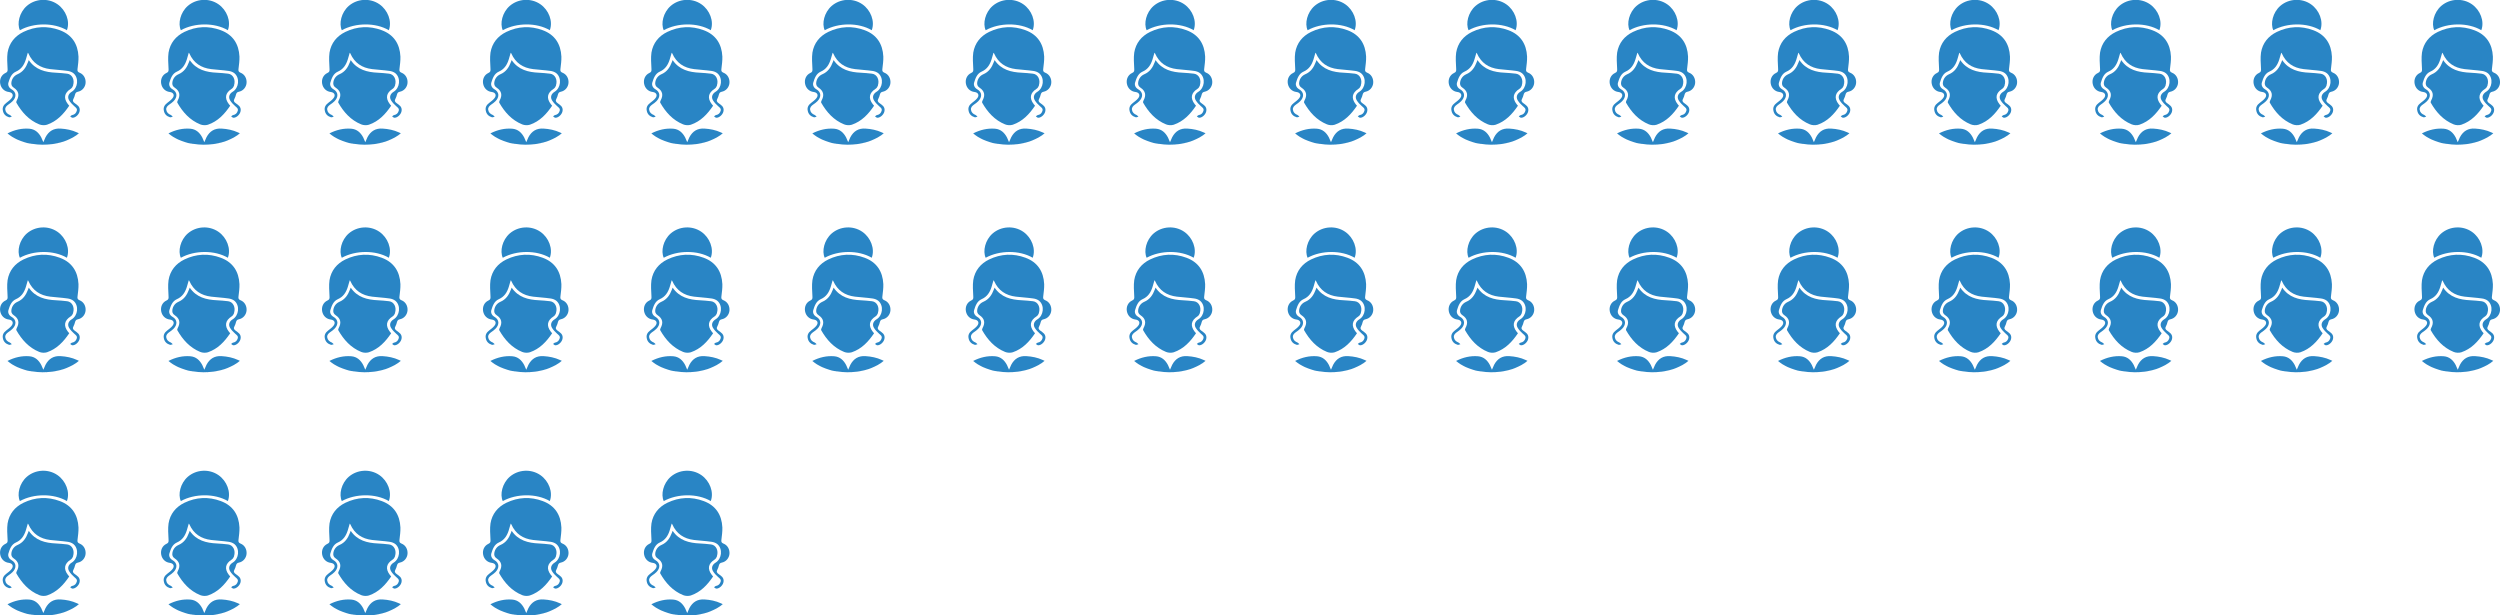<svg xmlns="http://www.w3.org/2000/svg" id="Layer_2" data-name="Layer 2" viewBox="0 0 207.65 51.11"><defs><style>      .cls-1 {        fill: #2985c5;      }    </style></defs><g id="Layer_1-2" data-name="Layer 1"><g><g><path class="cls-1" d="M6.21,11.32c.08-.05.15-.1.23-.16-.07.06-.15.11-.23.16ZM5.8,11.55c-.06.03-.12.05-.18.08.06-.02.12-.05.18-.08ZM5.32,11.74c-.06.02-.11.04-.17.05.06-.02.11-.03.17-.05ZM5.06,11.82c-.16.04-.33.08-.5.11.17-.03.34-.06.5-.11ZM4.36,11.96c-.27.03-.55.05-.82.05.28,0,.55-.01.82-.05ZM3.53,12c-.28,0-.55-.03-.82-.07.27.04.55.07.82.07ZM2.2,11.82c-.06-.01-.11-.03-.17-.05.05.02.11.03.17.05ZM1.45,11.55c-.06-.03-.12-.06-.18-.09.06.03.12.06.18.09Z"></path><path class="cls-1" d="M7.11,6.89c-.03.35-.28.66-.64.73-.15.03-.2.1-.24.24-.03.11-.06.23-.12.33-.1.17-.05.28.1.38.05.03.1.07.15.11.23.16.31.36.24.61-.07.25-.35.5-.58.49-.06,0-.13-.07-.19-.11.05-.04.1-.1.16-.11.21-.04.33-.16.39-.36.05-.19-.09-.27-.21-.38-.16-.14-.32-.31-.43-.49-.16-.27-.06-.54.22-.71.51-.31.61-1.13.15-1.53-.13-.11-.33-.18-.5-.2-.48-.07-.96-.09-1.44-.15-.84-.1-1.46-.51-1.81-1.3,0-.02-.02-.03-.05-.06-.06.19-.11.37-.16.55-.14.45-.37.82-.83,1.02-.38.17-.51.55-.62.91-.06.21.04.43.25.55.44.25.42.67.09,1-.1.1-.22.19-.34.27-.15.11-.29.23-.26.44.03.22.18.35.38.43.06.03.11.09.16.14-.08.02-.16.07-.23.05-.27-.08-.46-.26-.51-.55-.06-.28.07-.48.28-.64.15-.12.31-.23.43-.38.21-.25.1-.49-.22-.53-.36-.04-.64-.31-.71-.68-.07-.37.09-.74.44-.9.18-.08.18-.18.17-.35-.02-.45-.06-.9,0-1.34.13-.79.6-1.37,1.32-1.72.98-.47,2-.52,3.02-.14,1,.37,1.5,1.14,1.55,2.19.01.34-.04.69-.08,1.03-.02.15,0,.24.17.31.34.13.53.48.5.85Z"></path><path class="cls-1" d="M6.08,7.09c-.04.11-.11.23-.21.29-.53.34-.61.77-.23,1.27.03.04.06.07.11.13-.47.7-1.03,1.3-1.85,1.58-.19.06-.45.05-.64-.03-.86-.35-1.45-1.01-1.9-1.8-.02-.04,0-.13.03-.18.24-.44.17-.79-.25-1.07-.18-.12-.22-.27-.19-.46.05-.3.23-.53.5-.65.47-.2.71-.57.88-1.02.02-.04.04-.09.06-.16.55.81,1.37,1.01,2.26,1.05.31.01.62.05.93.08.41.05.64.5.49.97Z"></path><path class="cls-1" d="M5.56,2.51c-1.11-.65-2.77-.63-3.91,0-.25-.55-.05-1.47.58-2.02.71-.61,1.77-.67,2.54-.14.71.49,1.06,1.42.79,2.15Z"></path><path class="cls-1" d="M6.58,11.05s-.09.08-.14.11c-.07.06-.15.11-.23.16-.05.03-.11.07-.16.1-.05.03-.09.05-.14.07-.04.02-.08.04-.12.06-.06.03-.12.05-.18.08-.03.01-.06.02-.09.04-.05.02-.11.04-.16.06-.02,0-.03.01-.05.02-.05.02-.11.04-.17.05-.03,0-.06.02-.1.03-.16.04-.33.08-.5.11-.07.01-.14.02-.2.03h0c-.27.03-.55.05-.82.05-.28,0-.55-.03-.82-.07-.01,0-.02,0-.03,0-.06,0-.11-.02-.17-.03-.01,0-.03,0-.04,0-.05-.01-.1-.02-.15-.03-.04,0-.08-.02-.12-.03-.06-.01-.11-.03-.17-.05-.2-.06-.4-.14-.59-.22-.06-.03-.12-.06-.18-.09-.09-.05-.17-.09-.25-.14-.14-.09-.26-.18-.38-.28.59-.3,1.19-.44,1.82-.39.47.04.78.33.99.73.06.12.11.25.17.39.07-.15.12-.28.18-.41.27-.51.68-.76,1.26-.72.47.03.93.12,1.36.32.04.02.09.04.13.06,0,0,.01.01.01.02,0,0,0,0,0,.01Z"></path></g><g><path class="cls-1" d="M19.58,11.32c.08-.05.15-.1.23-.16-.07.06-.15.11-.23.16ZM19.17,11.55c-.06.03-.12.05-.18.08.06-.02.12-.05.18-.08ZM18.69,11.74c-.06.02-.11.04-.17.05.06-.02.11-.03.17-.05ZM18.43,11.82c-.16.04-.33.08-.5.11.17-.03.34-.06.5-.11ZM17.73,11.96c-.27.03-.55.05-.82.05.28,0,.55-.01.82-.05ZM16.9,12c-.28,0-.55-.03-.82-.07.27.04.55.07.82.07ZM15.57,11.82c-.06-.01-.11-.03-.17-.05.05.02.11.03.17.05ZM14.81,11.55c-.06-.03-.12-.06-.18-.09.06.03.12.06.18.09Z"></path><path class="cls-1" d="M20.48,6.89c-.03.35-.28.66-.64.73-.15.03-.2.1-.24.24-.03.11-.06.23-.12.33-.1.17-.05.28.1.38.05.03.1.07.15.11.23.16.31.36.24.61-.07.25-.35.5-.58.49-.06,0-.13-.07-.19-.11.05-.04.1-.1.16-.11.21-.04.33-.16.39-.36.05-.19-.09-.27-.21-.38-.16-.14-.32-.31-.43-.49-.16-.27-.06-.54.22-.71.51-.31.61-1.13.15-1.53-.13-.11-.33-.18-.5-.2-.48-.07-.96-.09-1.44-.15-.84-.1-1.46-.51-1.81-1.3,0-.02-.02-.03-.05-.06-.06.19-.11.37-.16.55-.14.45-.37.82-.83,1.02-.38.17-.51.55-.62.91-.06.21.04.43.25.55.44.25.42.67.09,1-.1.1-.22.19-.34.27-.15.11-.29.23-.26.44.03.22.18.35.38.43.06.03.11.09.16.14-.08.02-.16.07-.23.05-.27-.08-.46-.26-.51-.55-.06-.28.07-.48.28-.64.15-.12.31-.23.43-.38.21-.25.1-.49-.22-.53-.36-.04-.64-.31-.71-.68-.07-.37.09-.74.44-.9.18-.08.18-.18.17-.35-.02-.45-.06-.9,0-1.34.13-.79.6-1.37,1.32-1.72.98-.47,2-.52,3.02-.14,1,.37,1.5,1.14,1.55,2.19.01.34-.04.69-.08,1.03-.02.15,0,.24.17.31.34.13.53.48.5.85Z"></path><path class="cls-1" d="M19.45,7.09c-.04.11-.11.23-.21.29-.53.34-.61.77-.23,1.27.03.04.06.07.11.13-.47.7-1.03,1.3-1.85,1.58-.19.06-.45.05-.64-.03-.86-.35-1.45-1.01-1.9-1.8-.02-.04,0-.13.03-.18.24-.44.17-.79-.25-1.07-.18-.12-.22-.27-.19-.46.05-.3.23-.53.5-.65.47-.2.71-.57.88-1.02.02-.04.04-.09.06-.16.55.81,1.37,1.01,2.26,1.05.31.01.62.05.93.08.41.05.64.5.49.97Z"></path><path class="cls-1" d="M18.93,2.51c-1.11-.65-2.77-.63-3.91,0-.25-.55-.05-1.47.58-2.02.71-.61,1.77-.67,2.54-.14.71.49,1.06,1.42.79,2.15Z"></path><path class="cls-1" d="M19.95,11.05s-.09.08-.14.11c-.07.06-.15.11-.23.16-.05.03-.11.07-.16.1-.05.03-.09.05-.14.07-.04.02-.08.04-.12.06-.06.03-.12.05-.18.08-.03.01-.06.02-.09.04-.05.02-.11.04-.16.06-.02,0-.03.01-.05.02-.05.02-.11.04-.17.05-.03,0-.06.02-.1.03-.16.04-.33.08-.5.11-.07.01-.14.02-.2.03h0c-.27.03-.55.05-.82.05-.28,0-.55-.03-.82-.07-.01,0-.02,0-.03,0-.06,0-.11-.02-.17-.03-.01,0-.03,0-.04,0-.05-.01-.1-.02-.15-.03-.04,0-.08-.02-.12-.03-.06-.01-.11-.03-.17-.05-.2-.06-.4-.14-.59-.22-.06-.03-.12-.06-.18-.09-.09-.05-.17-.09-.25-.14-.14-.09-.26-.18-.38-.28.59-.3,1.19-.44,1.82-.39.47.04.78.33.99.73.06.12.11.25.17.39.07-.15.12-.28.18-.41.27-.51.68-.76,1.26-.72.47.03.93.12,1.36.32.04.02.09.04.13.06,0,0,.01.01.01.02,0,0,0,0,0,.01Z"></path></g><g><path class="cls-1" d="M32.95,11.32c.08-.05.15-.1.23-.16-.07.06-.15.11-.23.16ZM32.54,11.55c-.06.03-.12.05-.18.08.06-.02.12-.05.18-.08ZM32.06,11.74c-.06.02-.11.04-.17.05.06-.02.11-.03.17-.05ZM31.8,11.82c-.16.04-.33.08-.5.11.17-.03.34-.06.5-.11ZM31.09,11.96c-.27.03-.55.05-.82.05.28,0,.55-.01.82-.05ZM30.27,12c-.28,0-.55-.03-.82-.07.27.04.55.07.82.07ZM28.94,11.82c-.06-.01-.11-.03-.17-.05.05.02.11.03.17.05ZM28.18,11.55c-.06-.03-.12-.06-.18-.09.06.03.12.06.18.09Z"></path><path class="cls-1" d="M33.85,6.89c-.03.35-.28.66-.64.73-.15.03-.2.1-.24.24-.03.11-.06.23-.12.33-.1.17-.05.28.1.38.05.03.1.07.15.11.23.16.31.36.24.61-.07.25-.35.5-.58.49-.06,0-.13-.07-.19-.11.05-.04.1-.1.16-.11.21-.04.33-.16.39-.36.05-.19-.09-.27-.21-.38-.16-.14-.32-.31-.43-.49-.16-.27-.06-.54.22-.71.51-.31.61-1.13.15-1.53-.13-.11-.33-.18-.5-.2-.48-.07-.96-.09-1.44-.15-.84-.1-1.46-.51-1.81-1.3,0-.02-.02-.03-.05-.06-.06.19-.11.37-.16.55-.14.45-.37.82-.83,1.02-.38.17-.51.55-.62.91-.06.21.04.43.25.55.44.25.42.67.09,1-.1.1-.22.19-.34.27-.15.11-.29.23-.26.44.03.22.18.35.38.43.06.03.11.09.16.14-.08.02-.16.07-.23.05-.27-.08-.46-.26-.51-.55-.06-.28.07-.48.28-.64.15-.12.31-.23.43-.38.21-.25.1-.49-.22-.53-.36-.04-.64-.31-.71-.68-.07-.37.09-.74.44-.9.18-.08.18-.18.17-.35-.02-.45-.06-.9,0-1.34.13-.79.6-1.37,1.32-1.72.98-.47,2-.52,3.02-.14,1,.37,1.5,1.14,1.55,2.19.01.34-.04.69-.08,1.03-.02.15,0,.24.17.31.34.13.53.48.5.85Z"></path><path class="cls-1" d="M32.82,7.09c-.04.11-.11.23-.21.29-.53.34-.61.77-.23,1.27.03.04.06.07.11.13-.47.7-1.03,1.3-1.85,1.58-.19.06-.45.05-.64-.03-.86-.35-1.45-1.01-1.9-1.8-.02-.04,0-.13.03-.18.24-.44.17-.79-.25-1.07-.18-.12-.22-.27-.19-.46.05-.3.23-.53.5-.65.47-.2.71-.57.88-1.02.02-.04.04-.09.06-.16.55.81,1.37,1.01,2.26,1.05.31.01.62.05.93.08.41.05.64.5.49.97Z"></path><path class="cls-1" d="M32.3,2.51c-1.11-.65-2.77-.63-3.91,0-.25-.55-.05-1.47.58-2.02.71-.61,1.77-.67,2.54-.14.71.49,1.06,1.42.79,2.15Z"></path><path class="cls-1" d="M33.32,11.05s-.09.08-.14.11c-.07.06-.15.11-.23.16-.05.03-.11.07-.16.1-.05.03-.09.05-.14.07-.04.02-.08.04-.12.06-.06.03-.12.05-.18.08-.03.01-.06.02-.09.04-.05.02-.11.04-.16.06-.02,0-.03.01-.05.02-.05.02-.11.04-.17.05-.03,0-.06.02-.1.03-.16.04-.33.08-.5.11-.07.01-.14.02-.2.03h0c-.27.03-.55.05-.82.05-.28,0-.55-.03-.82-.07-.01,0-.02,0-.03,0-.06,0-.11-.02-.17-.03-.01,0-.03,0-.04,0-.05-.01-.1-.02-.15-.03-.04,0-.08-.02-.12-.03-.06-.01-.11-.03-.17-.05-.2-.06-.4-.14-.59-.22-.06-.03-.12-.06-.18-.09-.09-.05-.17-.09-.25-.14-.14-.09-.26-.18-.38-.28.59-.3,1.19-.44,1.82-.39.47.04.78.33.99.73.06.12.11.25.17.39.07-.15.12-.28.18-.41.27-.51.68-.76,1.26-.72.47.03.93.12,1.36.32.04.02.09.04.13.06,0,0,.01.01.01.02,0,0,0,0,0,.01Z"></path></g><g><path class="cls-1" d="M46.32,11.32c.08-.05.15-.1.23-.16-.07.06-.15.11-.23.16ZM45.91,11.55c-.06.03-.12.05-.18.08.06-.02.12-.05.18-.08ZM45.43,11.74c-.06.02-.11.04-.17.05.06-.02.11-.03.17-.05ZM45.17,11.82c-.16.04-.33.08-.5.11.17-.03.34-.06.5-.11ZM44.46,11.96c-.27.03-.55.05-.82.05.28,0,.55-.01.82-.05ZM43.64,12c-.28,0-.55-.03-.82-.07.27.04.55.07.82.07ZM42.31,11.82c-.06-.01-.11-.03-.17-.05.05.02.11.03.17.05ZM41.55,11.55c-.06-.03-.12-.06-.18-.09.06.03.12.06.18.09Z"></path><path class="cls-1" d="M47.22,6.89c-.03.35-.28.66-.64.73-.15.03-.2.1-.24.24-.03.11-.06.23-.12.33-.1.17-.05.28.1.38.05.03.1.07.15.11.23.16.31.36.24.61-.07.25-.35.5-.58.49-.06,0-.13-.07-.19-.11.05-.04.1-.1.16-.11.21-.04.33-.16.39-.36.05-.19-.09-.27-.21-.38-.16-.14-.32-.31-.43-.49-.16-.27-.06-.54.22-.71.51-.31.61-1.13.15-1.53-.13-.11-.33-.18-.5-.2-.48-.07-.96-.09-1.44-.15-.84-.1-1.46-.51-1.81-1.3,0-.02-.02-.03-.05-.06-.06.19-.11.37-.16.55-.14.45-.37.82-.83,1.02-.38.17-.51.55-.62.91-.06.21.04.43.25.55.44.25.42.67.09,1-.1.1-.22.19-.34.27-.15.11-.29.23-.26.44.03.22.18.35.38.43.06.03.11.09.16.14-.08.02-.16.07-.23.05-.27-.08-.46-.26-.51-.55-.06-.28.07-.48.28-.64.15-.12.31-.23.43-.38.21-.25.1-.49-.22-.53-.36-.04-.64-.31-.71-.68-.07-.37.09-.74.44-.9.18-.08.18-.18.17-.35-.02-.45-.06-.9,0-1.34.13-.79.6-1.37,1.32-1.72.98-.47,2-.52,3.02-.14,1,.37,1.5,1.14,1.55,2.19.01.34-.04.69-.08,1.03-.02.15,0,.24.17.31.34.13.53.48.5.85Z"></path><path class="cls-1" d="M46.19,7.09c-.04.11-.11.23-.21.29-.53.34-.61.77-.23,1.27.03.04.06.07.11.13-.47.7-1.03,1.3-1.85,1.58-.19.06-.45.05-.64-.03-.86-.35-1.45-1.01-1.9-1.8-.02-.04,0-.13.03-.18.24-.44.17-.79-.25-1.07-.18-.12-.22-.27-.19-.46.05-.3.23-.53.5-.65.47-.2.71-.57.88-1.02.02-.04.04-.09.06-.16.55.81,1.37,1.01,2.26,1.05.31.01.62.05.93.08.41.05.64.5.49.97Z"></path><path class="cls-1" d="M45.67,2.51c-1.11-.65-2.77-.63-3.91,0-.25-.55-.05-1.47.58-2.02.71-.61,1.77-.67,2.54-.14.71.49,1.06,1.42.79,2.15Z"></path><path class="cls-1" d="M46.69,11.05s-.09.08-.14.11c-.07.06-.15.11-.23.16-.05.03-.11.07-.16.1-.05.03-.09.05-.14.07-.04.02-.08.04-.12.06-.06.03-.12.05-.18.08-.03.01-.06.02-.09.04-.05.02-.11.04-.16.06-.02,0-.03.01-.05.02-.05.02-.11.04-.17.05-.03,0-.06.02-.1.03-.16.04-.33.08-.5.11-.07.01-.14.02-.2.03h0c-.27.03-.55.05-.82.05-.28,0-.55-.03-.82-.07-.01,0-.02,0-.03,0-.06,0-.11-.02-.17-.03-.01,0-.03,0-.04,0-.05-.01-.1-.02-.15-.03-.04,0-.08-.02-.12-.03-.06-.01-.11-.03-.17-.05-.2-.06-.4-.14-.59-.22-.06-.03-.12-.06-.18-.09-.09-.05-.17-.09-.25-.14-.14-.09-.26-.18-.38-.28.59-.3,1.19-.44,1.82-.39.47.04.78.33.99.73.06.12.11.25.17.39.07-.15.12-.28.18-.41.27-.51.68-.76,1.26-.72.47.03.93.12,1.36.32.04.02.09.04.13.06,0,0,.01.01.01.02,0,0,0,0,0,.01Z"></path></g><g><path class="cls-1" d="M59.69,11.32c.08-.05.15-.1.23-.16-.07.06-.15.11-.23.16ZM59.27,11.55c-.06.03-.12.05-.18.08.06-.02.12-.05.18-.08ZM58.8,11.74c-.06.02-.11.04-.17.05.06-.02.11-.03.17-.05ZM58.53,11.82c-.16.04-.33.08-.5.11.17-.03.34-.06.5-.11ZM57.83,11.96c-.27.03-.55.05-.82.05.28,0,.55-.01.82-.05ZM57.01,12c-.28,0-.55-.03-.82-.07.27.04.55.07.82.07ZM55.68,11.82c-.06-.01-.11-.03-.17-.05.05.02.11.03.17.05ZM54.92,11.55c-.06-.03-.12-.06-.18-.09.06.03.12.06.18.09Z"></path><path class="cls-1" d="M60.59,6.89c-.03.35-.28.66-.64.73-.15.03-.2.1-.24.24-.03.11-.06.23-.12.33-.1.17-.05.28.1.38.05.03.1.07.15.11.23.16.31.36.24.61-.07.25-.35.5-.58.49-.06,0-.13-.07-.19-.11.05-.04.1-.1.16-.11.21-.04.33-.16.39-.36.05-.19-.09-.27-.21-.38-.16-.14-.32-.31-.43-.49-.16-.27-.06-.54.22-.71.51-.31.61-1.13.15-1.53-.13-.11-.33-.18-.5-.2-.48-.07-.96-.09-1.44-.15-.84-.1-1.46-.51-1.81-1.3,0-.02-.02-.03-.05-.06-.06.19-.11.37-.16.55-.14.45-.37.82-.83,1.02-.38.17-.51.55-.62.91-.06.21.04.43.25.55.44.25.42.67.09,1-.1.1-.22.19-.34.27-.15.11-.29.23-.26.44.03.22.18.35.38.43.06.03.11.09.16.14-.08.02-.16.07-.23.05-.27-.08-.46-.26-.51-.55-.06-.28.07-.48.28-.64.15-.12.31-.23.43-.38.21-.25.1-.49-.22-.53-.36-.04-.64-.31-.71-.68-.07-.37.09-.74.44-.9.18-.08.18-.18.17-.35-.02-.45-.06-.9,0-1.34.13-.79.6-1.37,1.32-1.72.98-.47,2-.52,3.02-.14,1,.37,1.5,1.14,1.55,2.19.01.34-.04.69-.08,1.03-.02.15,0,.24.17.31.34.13.53.48.5.85Z"></path><path class="cls-1" d="M59.56,7.09c-.04.11-.11.23-.21.29-.53.34-.61.77-.23,1.27.03.04.06.07.11.13-.47.7-1.03,1.3-1.85,1.58-.19.06-.45.05-.64-.03-.86-.35-1.45-1.01-1.9-1.8-.02-.04,0-.13.03-.18.24-.44.17-.79-.25-1.07-.18-.12-.22-.27-.19-.46.05-.3.23-.53.5-.65.47-.2.71-.57.88-1.02.02-.04.04-.09.06-.16.55.81,1.37,1.01,2.26,1.05.31.01.62.05.93.08.41.05.64.5.49.97Z"></path><path class="cls-1" d="M59.04,2.51c-1.11-.65-2.77-.63-3.91,0-.25-.55-.05-1.47.58-2.02.71-.61,1.77-.67,2.54-.14.71.49,1.06,1.42.79,2.15Z"></path><path class="cls-1" d="M60.06,11.05s-.09.08-.14.11c-.07.06-.15.11-.23.16-.05.03-.11.07-.16.1-.05.03-.09.05-.14.07-.04.02-.08.04-.12.06-.06.03-.12.05-.18.08-.03.01-.06.02-.09.04-.05.02-.11.04-.16.06-.02,0-.03.01-.05.02-.05.02-.11.04-.17.05-.03,0-.06.02-.1.03-.16.04-.33.08-.5.11-.07.01-.14.02-.2.03h0c-.27.03-.55.05-.82.05-.28,0-.55-.03-.82-.07-.01,0-.02,0-.03,0-.06,0-.11-.02-.17-.03-.01,0-.03,0-.04,0-.05-.01-.1-.02-.15-.03-.04,0-.08-.02-.12-.03-.06-.01-.11-.03-.17-.05-.2-.06-.4-.14-.59-.22-.06-.03-.12-.06-.18-.09-.09-.05-.17-.09-.25-.14-.14-.09-.26-.18-.38-.28.59-.3,1.19-.44,1.82-.39.47.04.78.33.99.73.06.12.11.25.17.39.07-.15.12-.28.18-.41.27-.51.68-.76,1.26-.72.47.03.93.12,1.36.32.04.02.09.04.13.06,0,0,.01.01.01.02,0,0,0,0,0,.01Z"></path></g><g><path class="cls-1" d="M73.06,11.32c.08-.05.15-.1.23-.16-.07.06-.15.11-.23.16ZM72.64,11.55c-.06.03-.12.05-.18.08.06-.02.12-.05.18-.08ZM72.17,11.74c-.06.02-.11.04-.17.05.06-.02.11-.03.17-.05ZM71.9,11.82c-.16.04-.33.08-.5.11.17-.03.34-.06.5-.11ZM71.2,11.96c-.27.03-.55.05-.82.05.28,0,.55-.01.82-.05ZM70.38,12c-.28,0-.55-.03-.82-.07.27.04.55.07.82.07ZM69.04,11.82c-.06-.01-.11-.03-.17-.05.05.02.11.03.17.05ZM68.29,11.55c-.06-.03-.12-.06-.18-.09.06.03.12.06.18.09Z"></path><path class="cls-1" d="M73.96,6.89c-.03.35-.28.66-.64.73-.15.03-.2.1-.24.24-.03.11-.06.23-.12.33-.1.17-.05.28.1.38.05.03.1.07.15.11.23.16.31.36.24.61-.07.25-.35.5-.58.49-.06,0-.13-.07-.19-.11.05-.04.1-.1.16-.11.21-.04.33-.16.39-.36.05-.19-.09-.27-.21-.38-.16-.14-.32-.31-.43-.49-.16-.27-.06-.54.22-.71.51-.31.61-1.13.15-1.53-.13-.11-.33-.18-.5-.2-.48-.07-.96-.09-1.44-.15-.84-.1-1.46-.51-1.81-1.3,0-.02-.02-.03-.05-.06-.06.19-.11.37-.16.55-.14.45-.37.82-.83,1.02-.38.17-.51.55-.62.91-.06.21.04.43.25.55.44.25.42.67.09,1-.1.1-.22.19-.34.27-.15.11-.29.23-.26.44.03.22.18.35.38.43.06.03.11.09.16.14-.08.02-.16.07-.23.05-.27-.08-.46-.26-.51-.55-.06-.28.07-.48.28-.64.15-.12.31-.23.43-.38.21-.25.1-.49-.22-.53-.36-.04-.64-.31-.71-.68-.07-.37.09-.74.44-.9.18-.08.18-.18.17-.35-.02-.45-.06-.9,0-1.34.13-.79.6-1.37,1.32-1.72.98-.47,2-.52,3.02-.14,1,.37,1.5,1.14,1.55,2.19.01.34-.04.69-.08,1.03-.02.15,0,.24.17.31.34.13.53.48.5.85Z"></path><path class="cls-1" d="M72.93,7.09c-.04.11-.11.23-.21.29-.53.34-.61.77-.23,1.27.03.04.06.07.11.13-.47.7-1.03,1.3-1.85,1.58-.19.06-.45.05-.64-.03-.86-.35-1.45-1.01-1.9-1.8-.02-.04,0-.13.03-.18.24-.44.17-.79-.25-1.07-.18-.12-.22-.27-.19-.46.05-.3.23-.53.5-.65.47-.2.71-.57.88-1.02.02-.04.04-.09.06-.16.55.81,1.37,1.01,2.26,1.05.31.01.62.05.93.08.41.05.64.5.49.97Z"></path><path class="cls-1" d="M72.41,2.51c-1.11-.65-2.77-.63-3.91,0-.25-.55-.05-1.47.58-2.02.71-.61,1.77-.67,2.54-.14.71.49,1.06,1.42.79,2.15Z"></path><path class="cls-1" d="M73.43,11.05s-.09.08-.14.11c-.07.06-.15.11-.23.16-.05.03-.11.07-.16.1-.05.03-.09.05-.14.07-.04.02-.08.04-.12.06-.06.03-.12.05-.18.08-.03.01-.06.02-.09.04-.05.02-.11.04-.16.06-.02,0-.03.01-.05.02-.05.02-.11.04-.17.05-.03,0-.06.02-.1.03-.16.04-.33.08-.5.11-.07.01-.14.02-.2.03h0c-.27.03-.55.05-.82.05-.28,0-.55-.03-.82-.07-.01,0-.02,0-.03,0-.06,0-.11-.02-.17-.03-.01,0-.03,0-.04,0-.05-.01-.1-.02-.15-.03-.04,0-.08-.02-.12-.03-.06-.01-.11-.03-.17-.05-.2-.06-.4-.14-.59-.22-.06-.03-.12-.06-.18-.09-.09-.05-.17-.09-.25-.14-.14-.09-.26-.18-.38-.28.59-.3,1.19-.44,1.82-.39.47.04.78.33.99.73.06.12.11.25.17.39.07-.15.12-.28.18-.41.27-.51.68-.76,1.26-.72.47.03.93.12,1.36.32.04.02.09.04.13.06,0,0,.01.01.01.02,0,0,0,0,0,.01Z"></path></g><g><path class="cls-1" d="M86.43,11.32c.08-.05.15-.1.23-.16-.07.06-.15.11-.23.16ZM86.01,11.55c-.06.03-.12.05-.18.08.06-.02.12-.05.18-.08ZM85.54,11.74c-.06.02-.11.04-.17.05.06-.02.11-.03.17-.05ZM85.27,11.82c-.16.04-.33.08-.5.11.17-.03.34-.06.5-.11ZM84.57,11.96c-.27.03-.55.05-.82.05.28,0,.55-.01.82-.05ZM83.75,12c-.28,0-.55-.03-.82-.07.27.04.55.07.82.07ZM82.41,11.82c-.06-.01-.11-.03-.17-.05.05.02.11.03.17.05ZM81.66,11.55c-.06-.03-.12-.06-.18-.09.06.03.12.06.18.09Z"></path><path class="cls-1" d="M87.32,6.89c-.03.35-.28.66-.64.73-.15.03-.2.1-.24.24-.03.11-.06.23-.12.33-.1.17-.05.28.1.38.05.03.1.07.15.11.23.16.31.36.24.61-.07.25-.35.5-.58.49-.06,0-.13-.07-.19-.11.05-.04.1-.1.16-.11.21-.04.33-.16.39-.36.05-.19-.09-.27-.21-.38-.16-.14-.32-.31-.43-.49-.16-.27-.06-.54.22-.71.51-.31.61-1.13.15-1.53-.13-.11-.33-.18-.5-.2-.48-.07-.96-.09-1.44-.15-.84-.1-1.46-.51-1.81-1.3,0-.02-.02-.03-.05-.06-.06.19-.11.37-.16.55-.14.45-.37.82-.83,1.02-.38.17-.51.55-.62.91-.06.21.04.43.25.55.44.25.42.67.09,1-.1.1-.22.19-.34.27-.15.11-.29.23-.26.44.03.22.18.35.38.43.06.03.11.09.16.14-.08.02-.16.07-.23.05-.27-.08-.46-.26-.51-.55-.06-.28.07-.48.28-.64.15-.12.31-.23.43-.38.21-.25.1-.49-.22-.53-.36-.04-.64-.31-.71-.68-.07-.37.09-.74.44-.9.18-.08.18-.18.17-.35-.02-.45-.06-.9,0-1.34.13-.79.6-1.37,1.32-1.72.98-.47,2-.52,3.02-.14,1,.37,1.5,1.14,1.55,2.19.01.34-.04.69-.08,1.03-.02.15,0,.24.17.31.34.13.53.48.5.85Z"></path><path class="cls-1" d="M86.3,7.09c-.04.11-.11.23-.21.29-.53.34-.61.77-.23,1.27.03.04.06.07.11.13-.47.7-1.03,1.3-1.85,1.58-.19.06-.45.05-.64-.03-.86-.35-1.45-1.01-1.9-1.8-.02-.04,0-.13.03-.18.24-.44.17-.79-.25-1.07-.18-.12-.22-.27-.19-.46.05-.3.23-.53.5-.65.47-.2.71-.57.88-1.02.02-.04.04-.09.06-.16.55.81,1.37,1.01,2.26,1.05.31.01.62.05.93.08.41.05.64.5.49.97Z"></path><path class="cls-1" d="M85.78,2.51c-1.11-.65-2.77-.63-3.91,0-.25-.55-.05-1.47.58-2.02.71-.61,1.77-.67,2.54-.14.71.49,1.06,1.42.79,2.15Z"></path><path class="cls-1" d="M86.79,11.05s-.09.08-.14.11c-.07.06-.15.11-.23.16-.05.03-.11.07-.16.1-.05.03-.09.05-.14.07-.04.02-.08.04-.12.06-.06.03-.12.05-.18.08-.03.01-.06.02-.09.04-.05.02-.11.04-.16.06-.02,0-.03.01-.05.02-.05.02-.11.04-.17.05-.03,0-.06.02-.1.03-.16.04-.33.08-.5.11-.07.01-.14.02-.2.03h0c-.27.03-.55.05-.82.05-.28,0-.55-.03-.82-.07-.01,0-.02,0-.03,0-.06,0-.11-.02-.17-.03-.01,0-.03,0-.04,0-.05-.01-.1-.02-.15-.03-.04,0-.08-.02-.12-.03-.06-.01-.11-.03-.17-.05-.2-.06-.4-.14-.59-.22-.06-.03-.12-.06-.18-.09-.09-.05-.17-.09-.25-.14-.14-.09-.26-.18-.38-.28.59-.3,1.19-.44,1.82-.39.47.04.78.33.99.73.06.12.11.25.17.39.07-.15.12-.28.18-.41.27-.51.68-.76,1.26-.72.47.03.93.12,1.36.32.04.02.09.04.13.06,0,0,.01.01.01.02,0,0,0,0,0,.01Z"></path></g><g><path class="cls-1" d="M99.8,11.32c.08-.05.15-.1.23-.16-.07.06-.15.11-.23.16ZM99.38,11.55c-.06.03-.12.05-.18.08.06-.02.12-.05.18-.08ZM98.91,11.74c-.06.02-.11.04-.17.05.06-.02.11-.03.17-.05ZM98.64,11.82c-.16.04-.33.08-.5.11.17-.03.34-.06.5-.11ZM97.94,11.96c-.27.03-.55.05-.82.05.28,0,.55-.01.82-.05ZM97.12,12c-.28,0-.55-.03-.82-.07.27.04.55.07.82.07ZM95.78,11.82c-.06-.01-.11-.03-.17-.05.05.02.11.03.17.05ZM95.03,11.55c-.06-.03-.12-.06-.18-.09.06.03.12.06.18.09Z"></path><path class="cls-1" d="M100.69,6.89c-.03.35-.28.66-.64.73-.15.03-.2.1-.24.24-.03.11-.06.23-.12.33-.1.17-.05.28.1.38.05.03.1.07.15.11.23.16.31.36.24.61-.07.25-.35.5-.58.49-.06,0-.13-.07-.19-.11.05-.04.1-.1.16-.11.21-.04.33-.16.39-.36.05-.19-.09-.27-.21-.38-.16-.14-.32-.31-.43-.49-.16-.27-.06-.54.22-.71.51-.31.61-1.13.15-1.53-.13-.11-.33-.18-.5-.2-.48-.07-.96-.09-1.44-.15-.84-.1-1.46-.51-1.81-1.3,0-.02-.02-.03-.05-.06-.06.19-.11.37-.16.55-.14.45-.37.82-.83,1.02-.38.17-.51.55-.62.91-.06.21.04.43.25.55.44.25.42.67.09,1-.1.1-.22.19-.34.27-.15.11-.29.23-.26.44.03.22.18.35.38.43.06.03.11.09.16.14-.08.02-.16.07-.23.05-.27-.08-.46-.26-.51-.55-.06-.28.07-.48.28-.64.15-.12.31-.23.43-.38.21-.25.1-.49-.22-.53-.36-.04-.64-.31-.71-.68-.07-.37.09-.74.44-.9.18-.08.18-.18.17-.35-.02-.45-.06-.9,0-1.34.13-.79.6-1.37,1.32-1.72.98-.47,2-.52,3.02-.14,1,.37,1.5,1.14,1.55,2.19.01.34-.04.69-.08,1.03-.02.15,0,.24.17.31.34.13.53.48.5.85Z"></path><path class="cls-1" d="M99.67,7.09c-.04.11-.11.23-.21.29-.53.34-.61.77-.23,1.27.03.04.06.07.11.13-.47.7-1.03,1.3-1.85,1.58-.19.06-.45.05-.64-.03-.86-.35-1.45-1.01-1.9-1.8-.02-.04,0-.13.03-.18.24-.44.17-.79-.25-1.07-.18-.12-.22-.27-.19-.46.05-.3.23-.53.5-.65.47-.2.71-.57.88-1.02.02-.04.04-.09.06-.16.55.81,1.37,1.01,2.26,1.05.31.01.62.05.93.08.41.05.64.5.49.97Z"></path><path class="cls-1" d="M99.15,2.51c-1.11-.65-2.77-.63-3.91,0-.25-.55-.05-1.47.58-2.02.71-.61,1.77-.67,2.54-.14.71.49,1.06,1.42.79,2.15Z"></path><path class="cls-1" d="M100.16,11.05s-.09.08-.14.11c-.07.06-.15.11-.23.16-.05.03-.11.07-.16.1-.05.03-.09.05-.14.07-.04.02-.08.04-.12.06-.06.03-.12.05-.18.08-.03.01-.06.02-.09.04-.05.02-.11.04-.16.06-.02,0-.03.01-.05.02-.05.02-.11.04-.17.05-.03,0-.06.02-.1.03-.16.04-.33.08-.5.11-.07.01-.14.02-.2.03h0c-.27.03-.55.05-.82.05-.28,0-.55-.03-.82-.07-.01,0-.02,0-.03,0-.06,0-.11-.02-.17-.03-.01,0-.03,0-.04,0-.05-.01-.1-.02-.15-.03-.04,0-.08-.02-.12-.03-.06-.01-.11-.03-.17-.05-.2-.06-.4-.14-.59-.22-.06-.03-.12-.06-.18-.09-.09-.05-.17-.09-.25-.14-.14-.09-.26-.18-.38-.28.59-.3,1.19-.44,1.82-.39.47.04.78.33.99.73.06.12.11.25.17.39.07-.15.12-.28.18-.41.27-.51.68-.76,1.26-.72.47.03.93.12,1.36.32.04.02.09.04.13.06,0,0,.01.01.01.02,0,0,0,0,0,.01Z"></path></g><g><path class="cls-1" d="M113.17,11.32c.08-.05.15-.1.23-.16-.07.06-.15.11-.23.16ZM112.75,11.55c-.06.03-.12.05-.18.08.06-.02.12-.05.18-.08ZM112.28,11.74c-.06.02-.11.04-.17.05.06-.02.11-.03.17-.05ZM112.01,11.82c-.16.04-.33.08-.5.11.17-.03.34-.06.5-.11ZM111.31,11.96c-.27.03-.55.05-.82.05.28,0,.55-.01.82-.05ZM110.49,12c-.28,0-.55-.03-.82-.07.27.04.55.07.82.07ZM109.15,11.82c-.06-.01-.11-.03-.17-.05.05.02.11.03.17.05ZM108.4,11.55c-.06-.03-.12-.06-.18-.09.06.03.12.06.18.09Z"></path><path class="cls-1" d="M114.06,6.89c-.03.35-.28.66-.64.73-.15.03-.2.1-.24.24-.03.11-.06.23-.12.33-.1.17-.05.28.1.38.05.03.1.07.15.11.23.16.31.36.24.61-.07.25-.35.5-.58.49-.06,0-.13-.07-.19-.11.05-.04.1-.1.16-.11.21-.04.33-.16.39-.36.05-.19-.09-.27-.21-.38-.16-.14-.32-.31-.43-.49-.16-.27-.06-.54.22-.71.51-.31.61-1.13.15-1.53-.13-.11-.33-.18-.5-.2-.48-.07-.96-.09-1.44-.15-.84-.1-1.46-.51-1.81-1.3,0-.02-.02-.03-.05-.06-.06.19-.11.37-.16.55-.14.45-.37.82-.83,1.02-.38.17-.51.55-.62.91-.06.21.04.43.25.55.44.25.42.67.09,1-.1.1-.22.19-.34.27-.15.11-.29.23-.26.44.03.22.18.35.38.43.06.03.11.09.16.14-.08.02-.16.07-.23.05-.27-.08-.46-.26-.51-.55-.06-.28.07-.48.28-.64.15-.12.31-.23.43-.38.21-.25.1-.49-.22-.53-.36-.04-.64-.31-.71-.68-.07-.37.09-.74.44-.9.18-.08.18-.18.17-.35-.02-.45-.06-.9,0-1.34.13-.79.6-1.37,1.32-1.72.98-.47,2-.52,3.02-.14,1,.37,1.5,1.14,1.55,2.19.01.34-.04.69-.08,1.03-.02.15,0,.24.17.31.34.13.53.48.5.85Z"></path><path class="cls-1" d="M113.04,7.09c-.04.11-.11.23-.21.29-.53.34-.61.77-.23,1.27.03.04.06.07.11.13-.47.7-1.03,1.3-1.85,1.58-.19.06-.45.05-.64-.03-.86-.35-1.45-1.01-1.9-1.8-.02-.04,0-.13.03-.18.24-.44.17-.79-.25-1.07-.18-.12-.22-.27-.19-.46.05-.3.23-.53.5-.65.47-.2.71-.57.88-1.02.02-.04.04-.09.06-.16.55.81,1.37,1.01,2.26,1.05.31.01.62.05.93.08.41.05.64.5.49.97Z"></path><path class="cls-1" d="M112.52,2.51c-1.11-.65-2.77-.63-3.91,0-.25-.55-.05-1.47.58-2.02.71-.61,1.77-.67,2.54-.14.71.49,1.06,1.42.79,2.15Z"></path><path class="cls-1" d="M113.53,11.05s-.09.08-.14.11c-.07.06-.15.11-.23.16-.05.03-.11.07-.16.1-.05.03-.09.05-.14.07-.04.02-.08.04-.12.06-.06.03-.12.05-.18.08-.03.01-.06.02-.09.04-.05.02-.11.04-.16.06-.02,0-.03.01-.05.02-.05.02-.11.04-.17.05-.03,0-.06.02-.1.03-.16.04-.33.08-.5.11-.07.01-.14.02-.2.03h0c-.27.03-.55.05-.82.05-.28,0-.55-.03-.82-.07-.01,0-.02,0-.03,0-.06,0-.11-.02-.17-.03-.01,0-.03,0-.04,0-.05-.01-.1-.02-.15-.03-.04,0-.08-.02-.12-.03-.06-.01-.11-.03-.17-.05-.2-.06-.4-.14-.59-.22-.06-.03-.12-.06-.18-.09-.09-.05-.17-.09-.25-.14-.14-.09-.26-.18-.38-.28.59-.3,1.19-.44,1.82-.39.47.04.78.33.99.73.06.12.11.25.17.39.07-.15.12-.28.18-.41.27-.51.68-.76,1.26-.72.47.03.93.12,1.36.32.04.02.09.04.13.06,0,0,.01.01.01.02,0,0,0,0,0,.01Z"></path></g><g><path class="cls-1" d="M126.54,11.32c.08-.05.15-.1.23-.16-.07.06-.15.11-.23.16ZM126.12,11.55c-.06.03-.12.05-.18.08.06-.02.12-.05.18-.08ZM125.64,11.74c-.06.02-.11.04-.17.05.06-.02.11-.03.17-.05ZM125.38,11.82c-.16.04-.33.08-.5.11.17-.03.34-.06.5-.11ZM124.68,11.96c-.27.03-.55.05-.82.05.28,0,.55-.01.82-.05ZM123.86,12c-.28,0-.55-.03-.82-.07.27.04.55.07.82.07ZM122.52,11.82c-.06-.01-.11-.03-.17-.05.05.02.11.03.17.05ZM121.77,11.55c-.06-.03-.12-.06-.18-.09.06.03.12.06.18.09Z"></path><path class="cls-1" d="M127.43,6.89c-.03.35-.28.66-.64.73-.15.03-.2.1-.24.24-.03.11-.06.23-.12.33-.1.17-.05.28.1.38.05.03.1.07.15.11.23.16.31.36.24.61-.07.25-.35.5-.58.49-.06,0-.13-.07-.19-.11.05-.04.1-.1.16-.11.21-.04.33-.16.39-.36.05-.19-.09-.27-.21-.38-.16-.14-.32-.31-.43-.49-.16-.27-.06-.54.22-.71.51-.31.61-1.13.15-1.53-.13-.11-.33-.18-.5-.2-.48-.07-.96-.09-1.44-.15-.84-.1-1.46-.51-1.81-1.3,0-.02-.02-.03-.05-.06-.06.19-.11.37-.16.55-.14.45-.37.82-.83,1.02-.38.17-.51.55-.62.91-.06.21.04.43.25.55.44.25.42.67.09,1-.1.1-.22.19-.34.27-.15.11-.29.23-.26.44.03.22.18.35.38.43.06.03.11.09.16.14-.08.02-.16.07-.23.05-.27-.08-.46-.26-.51-.55-.06-.28.07-.48.28-.64.15-.12.31-.23.43-.38.21-.25.1-.49-.22-.53-.36-.04-.64-.31-.71-.68-.07-.37.09-.74.44-.9.18-.08.18-.18.17-.35-.02-.45-.06-.9,0-1.34.13-.79.6-1.37,1.32-1.72.98-.47,2-.52,3.02-.14,1,.37,1.5,1.14,1.55,2.19.01.34-.04.69-.08,1.03-.02.15,0,.24.17.31.34.13.53.48.5.85Z"></path><path class="cls-1" d="M126.41,7.09c-.04.11-.11.23-.21.29-.53.34-.61.77-.23,1.27.03.04.06.07.11.13-.47.7-1.03,1.3-1.85,1.58-.19.06-.45.05-.64-.03-.86-.35-1.45-1.01-1.9-1.8-.02-.04,0-.13.03-.18.24-.44.17-.79-.25-1.07-.18-.12-.22-.27-.19-.46.05-.3.23-.53.5-.65.47-.2.71-.57.88-1.02.02-.04.04-.09.06-.16.55.81,1.37,1.01,2.26,1.05.31.01.62.05.93.08.41.05.64.5.49.97Z"></path><path class="cls-1" d="M125.89,2.51c-1.11-.65-2.77-.63-3.91,0-.25-.55-.05-1.47.58-2.02.71-.61,1.77-.67,2.54-.14.71.49,1.06,1.42.79,2.15Z"></path><path class="cls-1" d="M126.9,11.05s-.09.08-.14.11c-.07.06-.15.11-.23.16-.05.03-.11.07-.16.1-.05.03-.09.05-.14.07-.04.02-.08.04-.12.06-.06.03-.12.05-.18.08-.03.01-.06.02-.09.04-.05.02-.11.04-.16.06-.02,0-.03.01-.05.02-.05.02-.11.04-.17.05-.03,0-.06.02-.1.03-.16.04-.33.08-.5.11-.07.01-.14.02-.2.03h0c-.27.03-.55.05-.82.05-.28,0-.55-.03-.82-.07-.01,0-.02,0-.03,0-.06,0-.11-.02-.17-.03-.01,0-.03,0-.04,0-.05-.01-.1-.02-.15-.03-.04,0-.08-.02-.12-.03-.06-.01-.11-.03-.17-.05-.2-.06-.4-.14-.59-.22-.06-.03-.12-.06-.18-.09-.09-.05-.17-.09-.25-.14-.14-.09-.26-.18-.38-.28.59-.3,1.19-.44,1.82-.39.47.04.78.33.99.73.06.12.11.25.17.39.07-.15.12-.28.18-.41.27-.51.68-.76,1.26-.72.47.03.93.12,1.36.32.04.02.09.04.13.06,0,0,.01.01.01.02,0,0,0,0,0,.01Z"></path></g><g><path class="cls-1" d="M139.9,11.32c.08-.05.15-.1.23-.16-.07.06-.15.11-.23.16ZM139.49,11.55c-.06.03-.12.05-.18.08.06-.02.12-.05.18-.08ZM139.01,11.74c-.06.02-.11.04-.17.05.06-.02.11-.03.17-.05ZM138.75,11.82c-.16.04-.33.08-.5.11.17-.03.34-.06.5-.11ZM138.05,11.96c-.27.03-.55.05-.82.05.28,0,.55-.01.82-.05ZM137.23,12c-.28,0-.55-.03-.82-.07.27.04.55.07.82.07ZM135.89,11.82c-.06-.01-.11-.03-.17-.05.05.02.11.03.17.05ZM135.14,11.55c-.06-.03-.12-.06-.18-.09.06.03.12.06.18.09Z"></path><path class="cls-1" d="M140.8,6.89c-.03.35-.28.66-.64.73-.15.03-.2.1-.24.24-.03.11-.06.23-.12.33-.1.17-.05.28.1.38.05.03.1.07.15.11.23.16.31.36.24.61-.07.25-.35.5-.58.49-.06,0-.13-.07-.19-.11.05-.04.1-.1.16-.11.21-.04.33-.16.39-.36.05-.19-.09-.27-.21-.38-.16-.14-.32-.31-.43-.49-.16-.27-.06-.54.22-.71.51-.31.61-1.13.15-1.53-.13-.11-.33-.18-.5-.2-.48-.07-.96-.09-1.44-.15-.84-.1-1.46-.51-1.81-1.3,0-.02-.02-.03-.05-.06-.06.19-.11.37-.16.55-.14.45-.37.82-.83,1.02-.38.17-.51.55-.62.91-.06.21.04.43.25.55.44.25.42.67.09,1-.1.1-.22.19-.34.27-.15.11-.29.23-.26.44.03.22.18.35.38.43.06.03.11.09.16.14-.08.02-.16.07-.23.05-.27-.08-.46-.26-.51-.55-.06-.28.07-.48.28-.64.15-.12.31-.23.43-.38.21-.25.1-.49-.22-.53-.36-.04-.64-.31-.71-.68-.07-.37.09-.74.44-.9.18-.08.18-.18.17-.35-.02-.45-.06-.9,0-1.34.13-.79.6-1.37,1.32-1.72.98-.47,2-.52,3.02-.14,1,.37,1.5,1.14,1.55,2.19.01.34-.04.69-.08,1.03-.02.15,0,.24.17.31.34.13.53.48.5.85Z"></path><path class="cls-1" d="M139.78,7.09c-.04.11-.11.23-.21.29-.53.34-.61.77-.23,1.27.03.04.06.07.11.13-.47.7-1.03,1.3-1.85,1.58-.19.06-.45.05-.64-.03-.86-.35-1.45-1.01-1.9-1.8-.02-.04,0-.13.03-.18.24-.44.17-.79-.25-1.07-.18-.12-.22-.27-.19-.46.05-.3.23-.53.5-.65.47-.2.71-.57.88-1.02.02-.04.04-.09.06-.16.55.81,1.37,1.01,2.26,1.05.31.01.62.05.93.08.41.05.64.5.49.97Z"></path><path class="cls-1" d="M139.26,2.51c-1.11-.65-2.77-.63-3.91,0-.25-.55-.05-1.47.58-2.02.71-.61,1.77-.67,2.54-.14.71.49,1.06,1.42.79,2.15Z"></path><path class="cls-1" d="M140.27,11.05s-.09.08-.14.11c-.07.06-.15.11-.23.16-.05.03-.11.07-.16.1-.05.03-.09.05-.14.07-.04.02-.08.04-.12.06-.06.03-.12.05-.18.08-.03.01-.06.02-.09.04-.05.02-.11.04-.16.06-.02,0-.03.01-.05.02-.05.02-.11.04-.17.05-.03,0-.06.02-.1.03-.16.04-.33.08-.5.11-.07.01-.14.02-.2.03h0c-.27.03-.55.05-.82.05-.28,0-.55-.03-.82-.07-.01,0-.02,0-.03,0-.06,0-.11-.02-.17-.03-.01,0-.03,0-.04,0-.05-.01-.1-.02-.15-.03-.04,0-.08-.02-.12-.03-.06-.01-.11-.03-.17-.05-.2-.06-.4-.14-.59-.22-.06-.03-.12-.06-.18-.09-.09-.05-.17-.09-.25-.14-.14-.09-.26-.18-.38-.28.59-.3,1.19-.44,1.82-.39.47.04.78.33.99.73.06.12.11.25.17.39.07-.15.12-.28.18-.41.27-.51.68-.76,1.26-.72.47.03.93.12,1.36.32.04.02.09.04.13.06,0,0,.01.01.01.02,0,0,0,0,0,.01Z"></path></g><g><path class="cls-1" d="M153.27,11.32c.08-.05.15-.1.23-.16-.07.06-.15.11-.23.16ZM152.86,11.55c-.06.03-.12.05-.18.08.06-.02.12-.05.18-.08ZM152.38,11.74c-.06.02-.11.04-.17.05.06-.02.11-.03.17-.05ZM152.12,11.82c-.16.04-.33.08-.5.11.17-.03.34-.06.5-.11ZM151.42,11.96c-.27.03-.55.05-.82.05.28,0,.55-.01.82-.05ZM150.6,12c-.28,0-.55-.03-.82-.07.27.04.55.07.82.07ZM149.26,11.82c-.06-.01-.11-.03-.17-.05.05.02.11.03.17.05ZM148.51,11.55c-.06-.03-.12-.06-.18-.09.06.03.12.06.18.09Z"></path><path class="cls-1" d="M154.17,6.89c-.03.35-.28.66-.64.73-.15.03-.2.1-.24.24-.03.11-.06.23-.12.33-.1.17-.05.28.1.38.05.03.1.07.15.11.23.16.31.36.24.61-.07.25-.35.5-.58.49-.06,0-.13-.07-.19-.11.05-.04.1-.1.16-.11.21-.04.33-.16.39-.36.05-.19-.09-.27-.21-.38-.16-.14-.32-.31-.43-.49-.16-.27-.06-.54.22-.71.51-.31.61-1.13.15-1.53-.13-.11-.33-.18-.5-.2-.48-.07-.96-.09-1.44-.15-.84-.1-1.46-.51-1.81-1.3,0-.02-.02-.03-.05-.06-.06.19-.11.37-.16.55-.14.45-.37.82-.83,1.02-.38.17-.51.55-.62.91-.06.21.04.43.25.55.44.25.42.67.09,1-.1.1-.22.19-.34.27-.15.11-.29.23-.26.44.03.22.18.35.38.43.06.03.11.09.16.14-.08.02-.16.07-.23.05-.27-.08-.46-.26-.51-.55-.06-.28.07-.48.28-.64.15-.12.31-.23.43-.38.21-.25.1-.49-.22-.53-.36-.04-.64-.31-.71-.68-.07-.37.09-.74.44-.9.18-.08.18-.18.17-.35-.02-.45-.06-.9,0-1.34.13-.79.6-1.37,1.32-1.72.98-.47,2-.52,3.02-.14,1,.37,1.5,1.14,1.55,2.19.01.34-.04.69-.08,1.03-.02.15,0,.24.17.31.34.13.53.48.5.85Z"></path><path class="cls-1" d="M153.15,7.09c-.04.11-.11.23-.21.29-.53.34-.61.77-.23,1.27.03.04.06.07.11.13-.47.7-1.03,1.3-1.85,1.58-.19.06-.45.05-.64-.03-.86-.35-1.45-1.01-1.9-1.8-.02-.04,0-.13.03-.18.24-.44.17-.79-.25-1.07-.18-.12-.22-.27-.19-.46.05-.3.23-.53.5-.65.47-.2.71-.57.88-1.02.02-.04.04-.09.06-.16.55.81,1.37,1.01,2.26,1.05.31.01.62.05.93.08.41.05.64.5.49.97Z"></path><path class="cls-1" d="M152.63,2.51c-1.11-.65-2.77-.63-3.91,0-.25-.55-.05-1.47.58-2.02.71-.61,1.77-.67,2.54-.14.71.49,1.06,1.42.79,2.15Z"></path><path class="cls-1" d="M153.64,11.05s-.09.08-.14.11c-.07.06-.15.11-.23.16-.05.03-.11.07-.16.1-.05.03-.09.05-.14.07-.04.02-.08.04-.12.06-.06.03-.12.05-.18.08-.03.01-.06.02-.09.04-.05.02-.11.04-.16.06-.02,0-.03.01-.05.02-.05.02-.11.04-.17.05-.03,0-.06.02-.1.03-.16.04-.33.08-.5.11-.07.01-.14.02-.2.03h0c-.27.03-.55.05-.82.05-.28,0-.55-.03-.82-.07-.01,0-.02,0-.03,0-.06,0-.11-.02-.17-.03-.01,0-.03,0-.04,0-.05-.01-.1-.02-.15-.03-.04,0-.08-.02-.12-.03-.06-.01-.11-.03-.17-.05-.2-.06-.4-.14-.59-.22-.06-.03-.12-.06-.18-.09-.09-.05-.17-.09-.25-.14-.14-.09-.26-.18-.38-.28.59-.3,1.19-.44,1.82-.39.47.04.78.33.99.73.06.12.11.25.17.39.07-.15.12-.28.18-.41.27-.51.68-.76,1.26-.72.47.03.93.12,1.36.32.04.02.09.04.13.06,0,0,.01.01.01.02,0,0,0,0,0,.01Z"></path></g><g><path class="cls-1" d="M166.64,11.32c.08-.05.15-.1.23-.16-.07.06-.15.11-.23.16ZM166.23,11.55c-.06.03-.12.05-.18.08.06-.02.12-.05.18-.08ZM165.75,11.74c-.06.02-.11.04-.17.05.06-.02.11-.03.17-.05ZM165.49,11.82c-.16.04-.33.08-.5.11.17-.03.34-.06.5-.11ZM164.79,11.96c-.27.03-.55.05-.82.05.28,0,.55-.01.82-.05ZM163.97,12c-.28,0-.55-.03-.82-.07.27.04.55.07.82.07ZM162.63,11.82c-.06-.01-.11-.03-.17-.05.05.02.11.03.17.05ZM161.88,11.55c-.06-.03-.12-.06-.18-.09.06.03.12.06.18.09Z"></path><path class="cls-1" d="M167.54,6.89c-.03.35-.28.66-.64.73-.15.03-.2.1-.24.24-.03.11-.06.23-.12.33-.1.17-.05.28.1.38.05.03.1.07.15.11.23.16.31.36.24.61-.07.25-.35.5-.58.49-.06,0-.13-.07-.19-.11.05-.04.1-.1.16-.11.21-.04.33-.16.39-.36.05-.19-.09-.27-.21-.38-.16-.14-.32-.31-.43-.49-.16-.27-.06-.54.22-.71.51-.31.61-1.13.15-1.53-.13-.11-.33-.18-.5-.2-.48-.07-.96-.09-1.44-.15-.84-.1-1.46-.51-1.81-1.3,0-.02-.02-.03-.05-.06-.06.19-.11.37-.16.55-.14.45-.37.82-.83,1.02-.38.17-.51.55-.62.91-.06.21.04.43.25.55.44.25.42.67.09,1-.1.1-.22.19-.34.27-.15.11-.29.23-.26.44.03.22.18.35.38.43.06.03.11.09.16.14-.08.02-.16.07-.23.05-.27-.08-.46-.26-.51-.55-.06-.28.07-.48.28-.64.15-.12.31-.23.43-.38.21-.25.1-.49-.22-.53-.36-.04-.64-.31-.71-.68-.07-.37.09-.74.44-.9.18-.08.18-.18.17-.35-.02-.45-.06-.9,0-1.34.13-.79.6-1.37,1.32-1.72.98-.47,2-.52,3.02-.14,1,.37,1.5,1.14,1.55,2.19.01.34-.04.69-.08,1.03-.02.15,0,.24.17.31.34.13.53.48.5.85Z"></path><path class="cls-1" d="M166.51,7.09c-.04.11-.11.23-.21.29-.53.34-.61.77-.23,1.27.03.04.06.07.11.13-.47.7-1.03,1.3-1.85,1.58-.19.06-.45.05-.64-.03-.86-.35-1.45-1.01-1.9-1.8-.02-.04,0-.13.03-.18.24-.44.17-.79-.25-1.07-.18-.12-.22-.27-.19-.46.05-.3.23-.53.5-.65.47-.2.71-.57.88-1.02.02-.04.04-.09.06-.16.55.81,1.37,1.01,2.26,1.05.31.01.62.05.93.08.41.05.64.5.49.97Z"></path><path class="cls-1" d="M166,2.51c-1.11-.65-2.77-.63-3.91,0-.25-.55-.05-1.47.58-2.02.71-.61,1.77-.67,2.54-.14.71.49,1.06,1.42.79,2.15Z"></path><path class="cls-1" d="M167.01,11.05s-.09.08-.14.11c-.07.06-.15.11-.23.16-.05.03-.11.07-.16.1-.05.03-.09.05-.14.07-.04.02-.08.04-.12.06-.06.03-.12.05-.18.08-.03.01-.06.02-.09.04-.05.02-.11.04-.16.06-.02,0-.03.01-.05.02-.05.02-.11.04-.17.05-.03,0-.06.02-.1.03-.16.04-.33.08-.5.11-.07.01-.14.02-.2.03h0c-.27.03-.55.05-.82.05-.28,0-.55-.03-.82-.07-.01,0-.02,0-.03,0-.06,0-.11-.02-.17-.03-.01,0-.03,0-.04,0-.05-.01-.1-.02-.15-.03-.04,0-.08-.02-.12-.03-.06-.01-.11-.03-.17-.05-.2-.06-.4-.14-.59-.22-.06-.03-.12-.06-.18-.09-.09-.05-.17-.09-.25-.14-.14-.09-.26-.18-.38-.28.59-.3,1.19-.44,1.82-.39.47.04.78.33.99.73.06.12.11.25.17.39.07-.15.12-.28.18-.41.27-.51.68-.76,1.26-.72.47.03.93.12,1.36.32.04.02.09.04.13.06,0,0,.01.01.01.02,0,0,0,0,0,.01Z"></path></g><g><path class="cls-1" d="M180.01,11.32c.08-.05.15-.1.23-.16-.07.06-.15.11-.23.16ZM179.6,11.55c-.06.03-.12.05-.18.08.06-.02.12-.05.18-.08ZM179.12,11.74c-.06.02-.11.04-.17.05.06-.02.11-.03.17-.05ZM178.86,11.82c-.16.04-.33.08-.5.11.17-.03.34-.06.5-.11ZM178.16,11.96c-.27.03-.55.05-.82.05.28,0,.55-.01.82-.05ZM177.33,12c-.28,0-.55-.03-.82-.07.27.04.55.07.82.07ZM176,11.82c-.06-.01-.11-.03-.17-.05.05.02.11.03.17.05ZM175.25,11.55c-.06-.03-.12-.06-.18-.09.06.03.12.06.18.09Z"></path><path class="cls-1" d="M180.91,6.89c-.03.35-.28.66-.64.73-.15.03-.2.1-.24.24-.03.11-.06.23-.12.33-.1.17-.05.28.1.38.05.03.1.07.15.11.23.16.31.36.24.61-.07.25-.35.5-.58.49-.06,0-.13-.07-.19-.11.05-.04.1-.1.16-.11.21-.04.33-.16.39-.36.05-.19-.09-.27-.21-.38-.16-.14-.32-.31-.43-.49-.16-.27-.06-.54.22-.71.51-.31.61-1.13.15-1.53-.13-.11-.33-.18-.5-.2-.48-.07-.96-.09-1.44-.15-.84-.1-1.46-.51-1.81-1.3,0-.02-.02-.03-.05-.06-.06.19-.11.37-.16.55-.14.45-.37.82-.83,1.02-.38.17-.51.55-.62.91-.06.21.04.43.25.55.44.25.42.67.09,1-.1.1-.22.19-.34.27-.15.11-.29.23-.26.44.03.22.18.35.38.43.06.03.11.09.16.14-.08.02-.16.07-.23.05-.27-.08-.46-.26-.51-.55-.06-.28.07-.48.28-.64.15-.12.31-.23.43-.38.21-.25.1-.49-.22-.53-.36-.04-.64-.31-.71-.68-.07-.37.09-.74.44-.9.18-.08.18-.18.17-.35-.02-.45-.06-.9,0-1.34.13-.79.6-1.37,1.32-1.72.98-.47,2-.52,3.02-.14,1,.37,1.5,1.14,1.55,2.19.01.34-.04.69-.08,1.03-.02.15,0,.24.17.31.34.13.53.48.5.85Z"></path><path class="cls-1" d="M179.88,7.09c-.04.11-.11.23-.21.29-.53.34-.61.77-.23,1.27.03.04.06.07.11.13-.47.7-1.03,1.3-1.85,1.58-.19.06-.45.05-.64-.03-.86-.35-1.45-1.01-1.9-1.8-.02-.04,0-.13.03-.18.24-.44.17-.79-.25-1.07-.18-.12-.22-.27-.19-.46.05-.3.23-.53.5-.65.47-.2.71-.57.88-1.02.02-.04.04-.09.06-.16.55.81,1.37,1.01,2.26,1.05.31.01.62.05.93.08.41.05.64.5.49.97Z"></path><path class="cls-1" d="M179.36,2.51c-1.11-.65-2.77-.63-3.91,0-.25-.55-.05-1.47.58-2.02.71-.61,1.77-.67,2.54-.14.71.49,1.06,1.42.79,2.15Z"></path><path class="cls-1" d="M180.38,11.05s-.09.08-.14.11c-.07.06-.15.11-.23.16-.05.03-.11.07-.16.1-.05.03-.09.05-.14.07-.04.02-.08.04-.12.06-.06.03-.12.05-.18.08-.03.01-.06.02-.09.04-.05.02-.11.04-.16.06-.02,0-.03.01-.05.02-.05.02-.11.04-.17.05-.03,0-.06.02-.1.03-.16.04-.33.08-.5.11-.07.01-.14.02-.2.03h0c-.27.03-.55.05-.82.05-.28,0-.55-.03-.82-.07-.01,0-.02,0-.03,0-.06,0-.11-.02-.17-.03-.01,0-.03,0-.04,0-.05-.01-.1-.02-.15-.03-.04,0-.08-.02-.12-.03-.06-.01-.11-.03-.17-.05-.2-.06-.4-.14-.59-.22-.06-.03-.12-.06-.18-.09-.09-.05-.17-.09-.25-.14-.14-.09-.26-.18-.38-.28.59-.3,1.19-.44,1.82-.39.47.04.78.33.99.73.06.12.11.25.17.39.07-.15.12-.28.18-.41.27-.51.68-.76,1.26-.72.47.03.93.12,1.36.32.04.02.09.04.13.06,0,0,.01.01.01.02,0,0,0,0,0,.01Z"></path></g><g><path class="cls-1" d="M193.38,11.32c.08-.05.15-.1.23-.16-.07.06-.15.11-.23.16ZM192.97,11.55c-.06.03-.12.05-.18.08.06-.02.12-.05.18-.08ZM192.49,11.74c-.06.02-.11.04-.17.05.06-.02.11-.03.17-.05ZM192.23,11.82c-.16.04-.33.08-.5.11.17-.03.34-.06.5-.11ZM191.53,11.96c-.27.03-.55.05-.82.05.28,0,.55-.01.82-.05ZM190.7,12c-.28,0-.55-.03-.82-.07.27.04.55.07.82.07ZM189.37,11.82c-.06-.01-.11-.03-.17-.05.05.02.11.03.17.05ZM188.61,11.55c-.06-.03-.12-.06-.18-.09.06.03.12.06.18.09Z"></path><path class="cls-1" d="M194.28,6.89c-.03.35-.28.66-.64.73-.15.03-.2.1-.24.24-.03.11-.06.23-.12.33-.1.17-.05.28.1.38.05.03.1.07.15.11.23.16.31.36.24.61-.07.25-.35.5-.58.49-.06,0-.13-.07-.19-.11.05-.04.1-.1.16-.11.21-.04.33-.16.39-.36.05-.19-.09-.27-.21-.38-.16-.14-.32-.31-.43-.49-.16-.27-.06-.54.22-.71.51-.31.61-1.13.15-1.53-.13-.11-.33-.18-.5-.2-.48-.07-.96-.09-1.44-.15-.84-.1-1.46-.51-1.81-1.3,0-.02-.02-.03-.05-.06-.06.19-.11.37-.16.55-.14.45-.37.82-.83,1.02-.38.17-.51.55-.62.91-.06.21.04.43.25.55.44.25.42.67.09,1-.1.1-.22.19-.34.27-.15.11-.29.23-.26.44.03.22.18.35.38.43.06.03.11.09.16.14-.08.02-.16.07-.23.05-.27-.08-.46-.26-.51-.55-.06-.28.07-.48.28-.64.15-.12.31-.23.43-.38.21-.25.1-.49-.22-.53-.36-.04-.64-.31-.71-.68-.07-.37.09-.74.44-.9.18-.08.18-.18.17-.35-.02-.45-.06-.9,0-1.34.13-.79.6-1.37,1.32-1.72.98-.47,2-.52,3.02-.14,1,.37,1.5,1.14,1.55,2.19.01.34-.04.69-.08,1.03-.02.15,0,.24.17.31.34.13.53.48.5.85Z"></path><path class="cls-1" d="M193.25,7.09c-.04.11-.11.23-.21.29-.53.34-.61.77-.23,1.27.03.04.06.07.11.13-.47.7-1.03,1.3-1.85,1.58-.19.06-.45.05-.64-.03-.86-.35-1.45-1.01-1.9-1.8-.02-.04,0-.13.03-.18.24-.44.17-.79-.25-1.07-.18-.12-.22-.27-.19-.46.05-.3.23-.53.5-.65.47-.2.71-.57.88-1.02.02-.04.04-.09.06-.16.55.81,1.37,1.01,2.26,1.05.31.01.62.05.93.08.41.05.64.5.49.97Z"></path><path class="cls-1" d="M192.73,2.51c-1.11-.65-2.77-.63-3.91,0-.25-.55-.05-1.47.58-2.02.71-.61,1.77-.67,2.54-.14.71.49,1.06,1.42.79,2.15Z"></path><path class="cls-1" d="M193.75,11.05s-.09.08-.14.11c-.07.06-.15.11-.23.16-.05.03-.11.07-.16.1-.05.03-.09.05-.14.07-.04.02-.08.04-.12.06-.06.03-.12.05-.18.08-.03.01-.06.02-.09.04-.05.02-.11.04-.16.06-.02,0-.03.01-.05.02-.05.02-.11.04-.17.05-.03,0-.06.02-.1.03-.16.04-.33.08-.5.11-.07.01-.14.02-.2.03h0c-.27.03-.55.05-.82.05-.28,0-.55-.03-.82-.07-.01,0-.02,0-.03,0-.06,0-.11-.02-.17-.03-.01,0-.03,0-.04,0-.05-.01-.1-.02-.15-.03-.04,0-.08-.02-.12-.03-.06-.01-.11-.03-.17-.05-.2-.06-.4-.14-.59-.22-.06-.03-.12-.06-.18-.09-.09-.05-.17-.09-.25-.14-.14-.09-.26-.18-.38-.28.59-.3,1.19-.44,1.82-.39.47.04.78.33.99.73.06.12.11.25.17.39.07-.15.12-.28.18-.41.27-.51.68-.76,1.26-.72.47.03.93.12,1.36.32.04.02.09.04.13.06,0,0,.01.01.01.02,0,0,0,0,0,.01Z"></path></g><g><path class="cls-1" d="M206.75,11.32c.08-.05.15-.1.23-.16-.07.06-.15.11-.23.16ZM206.34,11.55c-.06.03-.12.05-.18.08.06-.02.12-.05.18-.08ZM205.86,11.74c-.06.02-.11.04-.17.05.06-.02.11-.03.17-.05ZM205.6,11.82c-.16.04-.33.08-.5.11.17-.03.34-.06.5-.11ZM204.89,11.96c-.27.03-.55.05-.82.05.28,0,.55-.01.82-.05ZM204.07,12c-.28,0-.55-.03-.82-.07.27.04.55.07.82.07ZM202.74,11.82c-.06-.01-.11-.03-.17-.05.05.02.11.03.17.05ZM201.98,11.55c-.06-.03-.12-.06-.18-.09.06.03.12.06.18.09Z"></path><path class="cls-1" d="M207.65,6.89c-.03.35-.28.66-.64.73-.15.03-.2.1-.24.24-.03.11-.06.23-.12.33-.1.17-.05.28.1.38.05.03.1.07.15.11.23.16.31.36.24.61-.07.25-.35.5-.58.49-.06,0-.13-.07-.19-.11.05-.04.1-.1.16-.11.21-.04.33-.16.39-.36.05-.19-.09-.27-.21-.38-.16-.14-.32-.31-.43-.49-.16-.27-.06-.54.22-.71.51-.31.61-1.13.15-1.53-.13-.11-.33-.18-.5-.2-.48-.07-.96-.09-1.44-.15-.84-.1-1.46-.51-1.81-1.3,0-.02-.02-.03-.05-.06-.06.19-.11.37-.16.55-.14.45-.37.82-.83,1.02-.38.17-.51.55-.62.91-.06.21.04.43.25.55.44.25.42.67.09,1-.1.1-.22.19-.34.27-.15.11-.29.23-.26.44.03.22.18.35.38.43.06.03.11.09.16.14-.08.02-.16.07-.23.05-.27-.08-.46-.26-.51-.55-.06-.28.07-.48.28-.64.15-.12.31-.23.43-.38.21-.25.1-.49-.22-.53-.36-.04-.64-.31-.71-.68-.07-.37.09-.74.44-.9.18-.08.18-.18.17-.35-.02-.45-.06-.9,0-1.34.13-.79.6-1.37,1.32-1.72.98-.47,2-.52,3.02-.14,1,.37,1.5,1.14,1.55,2.19.01.34-.04.69-.08,1.03-.02.15,0,.24.17.31.34.13.53.48.5.85Z"></path><path class="cls-1" d="M206.62,7.09c-.04.11-.11.23-.21.29-.53.34-.61.77-.23,1.27.03.04.06.07.11.13-.47.7-1.03,1.3-1.85,1.58-.19.06-.45.05-.64-.03-.86-.35-1.45-1.01-1.9-1.8-.02-.04,0-.13.03-.18.24-.44.17-.79-.25-1.07-.18-.12-.22-.27-.19-.46.05-.3.23-.53.5-.65.47-.2.71-.57.88-1.02.02-.04.04-.09.06-.16.55.81,1.37,1.01,2.26,1.05.31.01.62.05.93.08.41.05.64.5.49.97Z"></path><path class="cls-1" d="M206.1,2.51c-1.11-.65-2.77-.63-3.91,0-.25-.55-.05-1.47.58-2.02.71-.61,1.77-.67,2.54-.14.71.49,1.06,1.42.79,2.15Z"></path><path class="cls-1" d="M207.12,11.05s-.09.08-.14.11c-.07.06-.15.11-.23.16-.05.03-.11.07-.16.1-.05.03-.09.05-.14.07-.04.02-.08.04-.12.06-.06.03-.12.05-.18.08-.03.01-.06.02-.09.04-.05.02-.11.04-.16.06-.02,0-.03.01-.05.02-.05.02-.11.04-.17.05-.03,0-.06.02-.1.03-.16.04-.33.08-.5.11-.07.01-.14.02-.2.03h0c-.27.03-.55.05-.82.05-.28,0-.55-.03-.82-.07-.01,0-.02,0-.03,0-.06,0-.11-.02-.17-.03-.01,0-.03,0-.04,0-.05-.01-.1-.02-.15-.03-.04,0-.08-.02-.12-.03-.06-.01-.11-.03-.17-.05-.2-.06-.4-.14-.59-.22-.06-.03-.12-.06-.18-.09-.09-.05-.17-.09-.25-.14-.14-.09-.26-.18-.38-.28.59-.3,1.19-.44,1.82-.39.47.04.78.33.99.73.06.12.11.25.17.39.07-.15.12-.28.18-.41.27-.51.68-.76,1.26-.72.47.03.93.12,1.36.32.04.02.09.04.13.06,0,0,.01.01.01.02,0,0,0,0,0,.01Z"></path></g><g><path class="cls-1" d="M6.21,30.23c.08-.05.15-.1.23-.16-.07.06-.15.11-.23.16ZM5.8,30.45c-.06.03-.12.05-.18.08.06-.02.12-.05.18-.08ZM5.32,30.64c-.06.02-.11.04-.17.05.06-.02.11-.03.17-.05ZM5.06,30.72c-.16.04-.33.08-.5.11.17-.03.34-.06.5-.11ZM4.36,30.86c-.27.03-.55.05-.82.05.28,0,.55-.01.82-.05ZM3.53,30.9c-.28,0-.55-.03-.82-.07.27.04.55.07.82.07ZM2.2,30.72c-.06-.01-.11-.03-.17-.05.05.02.11.03.17.05ZM1.45,30.45c-.06-.03-.12-.06-.18-.09.06.03.12.06.18.09Z"></path><path class="cls-1" d="M7.11,25.79c-.03.35-.28.66-.64.73-.15.03-.2.1-.24.24-.03.11-.06.23-.12.33-.1.17-.05.28.1.38.05.03.1.07.15.11.23.16.31.36.24.61-.07.25-.35.5-.58.49-.06,0-.13-.07-.19-.11.05-.04.1-.1.16-.11.21-.04.33-.16.39-.36.05-.19-.09-.27-.21-.38-.16-.14-.32-.31-.43-.49-.16-.27-.06-.54.22-.71.51-.31.61-1.13.15-1.53-.13-.11-.33-.18-.5-.2-.48-.07-.96-.09-1.44-.15-.84-.1-1.46-.51-1.81-1.3,0-.02-.02-.03-.05-.06-.06.19-.11.37-.16.55-.14.45-.37.82-.83,1.02-.38.17-.51.55-.62.91-.06.21.04.43.25.55.44.25.42.67.09,1-.1.1-.22.19-.34.27-.15.11-.29.23-.26.44.03.22.18.35.38.43.06.03.11.09.16.14-.08.02-.16.07-.23.05-.27-.08-.46-.26-.51-.55-.06-.28.07-.48.28-.64.15-.12.31-.23.43-.38.21-.25.1-.49-.22-.53-.36-.04-.64-.31-.71-.68-.07-.37.09-.74.44-.9.18-.08.18-.18.17-.35-.02-.45-.06-.9,0-1.34.13-.79.6-1.37,1.32-1.72.98-.47,2-.52,3.02-.14,1,.37,1.5,1.14,1.55,2.19.01.34-.04.69-.08,1.03-.02.15,0,.24.17.31.34.13.53.48.5.85Z"></path><path class="cls-1" d="M6.08,25.99c-.04.11-.11.23-.21.29-.53.34-.61.77-.23,1.27.03.04.06.07.11.13-.47.7-1.03,1.3-1.85,1.58-.19.06-.45.05-.64-.03-.86-.35-1.45-1.01-1.9-1.8-.02-.04,0-.13.03-.18.24-.44.17-.79-.25-1.07-.18-.12-.22-.27-.19-.46.05-.3.23-.53.5-.65.47-.2.71-.57.88-1.02.02-.04.04-.09.06-.16.55.81,1.37,1.01,2.26,1.05.31.01.62.05.93.08.41.05.64.5.49.97Z"></path><path class="cls-1" d="M5.56,21.41c-1.11-.65-2.77-.63-3.91,0-.25-.55-.05-1.47.58-2.02.71-.61,1.77-.67,2.54-.14.71.49,1.06,1.42.79,2.15Z"></path><path class="cls-1" d="M6.58,29.95s-.09.08-.14.11c-.07.06-.15.11-.23.16-.05.03-.11.07-.16.1-.05.03-.09.05-.14.07-.04.02-.08.04-.12.06-.06.03-.12.05-.18.08-.03.01-.06.02-.09.04-.05.02-.11.04-.16.06-.02,0-.03.01-.05.02-.05.02-.11.04-.17.05-.03,0-.06.02-.1.03-.16.04-.33.08-.5.11-.07.01-.14.02-.2.03h0c-.27.03-.55.05-.82.05-.28,0-.55-.03-.82-.07-.01,0-.02,0-.03,0-.06,0-.11-.02-.17-.03-.01,0-.03,0-.04,0-.05-.01-.1-.02-.15-.03-.04,0-.08-.02-.12-.03-.06-.01-.11-.03-.17-.05-.2-.06-.4-.14-.59-.22-.06-.03-.12-.06-.18-.09-.09-.05-.17-.09-.25-.14-.14-.09-.26-.18-.38-.28.59-.3,1.19-.44,1.82-.39.47.04.78.33.99.73.06.12.11.25.17.39.07-.15.12-.28.18-.41.27-.51.68-.76,1.26-.72.47.03.93.12,1.36.32.04.02.09.04.13.06,0,0,.01.01.01.02,0,0,0,0,0,.01Z"></path></g><g><path class="cls-1" d="M19.58,30.23c.08-.05.15-.1.23-.16-.07.06-.15.11-.23.16ZM19.17,30.45c-.06.03-.12.05-.18.08.06-.02.12-.05.18-.08ZM18.69,30.64c-.06.02-.11.04-.17.05.06-.02.11-.03.17-.05ZM18.43,30.72c-.16.04-.33.08-.5.11.17-.03.34-.06.5-.11ZM17.73,30.86c-.27.03-.55.05-.82.05.28,0,.55-.01.82-.05ZM16.9,30.9c-.28,0-.55-.03-.82-.07.27.04.55.07.82.07ZM15.57,30.72c-.06-.01-.11-.03-.17-.05.05.02.11.03.17.05ZM14.81,30.45c-.06-.03-.12-.06-.18-.09.06.03.12.06.18.09Z"></path><path class="cls-1" d="M20.48,25.79c-.03.35-.28.66-.64.73-.15.03-.2.1-.24.24-.03.11-.06.23-.12.33-.1.17-.05.28.1.38.05.03.1.07.15.11.23.16.31.36.24.61-.07.25-.35.5-.58.49-.06,0-.13-.07-.19-.11.05-.04.1-.1.16-.11.21-.04.33-.16.39-.36.05-.19-.09-.27-.21-.38-.16-.14-.32-.31-.43-.49-.16-.27-.06-.54.22-.71.51-.31.61-1.13.15-1.53-.13-.11-.33-.18-.5-.2-.48-.07-.96-.09-1.44-.15-.84-.1-1.46-.51-1.81-1.3,0-.02-.02-.03-.05-.06-.06.19-.11.37-.16.55-.14.45-.37.82-.83,1.02-.38.17-.51.55-.62.91-.06.21.04.43.25.55.44.25.42.67.09,1-.1.1-.22.19-.34.27-.15.11-.29.23-.26.44.03.22.18.35.38.43.06.03.11.09.16.14-.08.02-.16.07-.23.05-.27-.08-.46-.26-.51-.55-.06-.28.07-.48.28-.64.15-.12.31-.23.43-.38.21-.25.1-.49-.22-.53-.36-.04-.64-.31-.71-.68-.07-.37.09-.74.44-.9.18-.08.18-.18.17-.35-.02-.45-.06-.9,0-1.34.13-.79.6-1.37,1.32-1.72.98-.47,2-.52,3.02-.14,1,.37,1.5,1.14,1.55,2.19.01.34-.04.69-.08,1.03-.02.15,0,.24.17.31.34.13.53.48.5.85Z"></path><path class="cls-1" d="M19.45,25.99c-.04.11-.11.23-.21.29-.53.34-.61.77-.23,1.27.03.04.06.07.11.13-.47.7-1.03,1.3-1.85,1.58-.19.06-.45.05-.64-.03-.86-.35-1.45-1.01-1.9-1.8-.02-.04,0-.13.03-.18.24-.44.17-.79-.25-1.07-.18-.12-.22-.27-.19-.46.05-.3.23-.53.5-.65.47-.2.71-.57.88-1.02.02-.04.04-.09.06-.16.55.81,1.37,1.01,2.26,1.05.31.01.62.05.93.08.41.05.64.5.49.97Z"></path><path class="cls-1" d="M18.93,21.41c-1.11-.65-2.77-.63-3.91,0-.25-.55-.05-1.47.58-2.02.71-.61,1.77-.67,2.54-.14.71.49,1.06,1.42.79,2.15Z"></path><path class="cls-1" d="M19.95,29.95s-.09.08-.14.11c-.07.06-.15.11-.23.16-.05.03-.11.07-.16.1-.05.03-.09.05-.14.07-.04.02-.08.04-.12.06-.06.03-.12.05-.18.08-.03.01-.06.02-.09.04-.05.02-.11.04-.16.06-.02,0-.03.01-.05.02-.05.02-.11.04-.17.05-.03,0-.06.02-.1.03-.16.04-.33.08-.5.11-.07.01-.14.02-.2.03h0c-.27.03-.55.05-.82.05-.28,0-.55-.03-.82-.07-.01,0-.02,0-.03,0-.06,0-.11-.02-.17-.03-.01,0-.03,0-.04,0-.05-.01-.1-.02-.15-.03-.04,0-.08-.02-.12-.03-.06-.01-.11-.03-.17-.05-.2-.06-.4-.14-.59-.22-.06-.03-.12-.06-.18-.09-.09-.05-.17-.09-.25-.14-.14-.09-.26-.18-.38-.28.59-.3,1.19-.44,1.82-.39.47.04.78.33.99.73.06.12.11.25.17.39.07-.15.12-.28.18-.41.27-.51.68-.76,1.26-.72.47.03.93.12,1.36.32.04.02.09.04.13.06,0,0,.01.01.01.02,0,0,0,0,0,.01Z"></path></g><g><path class="cls-1" d="M32.95,30.23c.08-.05.15-.1.23-.16-.07.06-.15.11-.23.16ZM32.54,30.45c-.06.03-.12.05-.18.08.06-.02.12-.05.18-.08ZM32.06,30.64c-.06.02-.11.04-.17.05.06-.02.11-.03.17-.05ZM31.8,30.72c-.16.04-.33.08-.5.11.17-.03.34-.06.5-.11ZM31.09,30.86c-.27.03-.55.05-.82.05.28,0,.55-.01.82-.05ZM30.27,30.9c-.28,0-.55-.03-.82-.07.27.04.55.07.82.07ZM28.94,30.72c-.06-.01-.11-.03-.17-.05.05.02.11.03.17.05ZM28.18,30.45c-.06-.03-.12-.06-.18-.09.06.03.12.06.18.09Z"></path><path class="cls-1" d="M33.85,25.79c-.03.35-.28.66-.64.73-.15.03-.2.1-.24.24-.03.11-.06.23-.12.33-.1.17-.05.28.1.38.05.03.1.07.15.11.23.16.31.36.24.61-.07.25-.35.5-.58.49-.06,0-.13-.07-.19-.11.05-.04.1-.1.16-.11.21-.04.33-.16.39-.36.05-.19-.09-.27-.21-.38-.16-.14-.32-.31-.43-.49-.16-.27-.06-.54.22-.71.51-.31.61-1.13.15-1.53-.13-.11-.33-.18-.5-.2-.48-.07-.96-.09-1.44-.15-.84-.1-1.46-.51-1.81-1.3,0-.02-.02-.03-.05-.06-.06.19-.11.37-.16.55-.14.45-.37.82-.83,1.02-.38.17-.51.55-.62.91-.06.21.04.43.25.55.44.25.42.67.09,1-.1.1-.22.19-.34.27-.15.11-.29.23-.26.44.03.22.18.35.38.43.06.03.11.09.16.14-.08.02-.16.07-.23.05-.27-.08-.46-.26-.51-.55-.06-.28.07-.48.28-.64.15-.12.31-.23.43-.38.21-.25.1-.49-.22-.53-.36-.04-.64-.31-.71-.68-.07-.37.09-.74.44-.9.18-.08.18-.18.17-.35-.02-.45-.06-.9,0-1.34.13-.79.6-1.37,1.32-1.72.98-.47,2-.52,3.02-.14,1,.37,1.5,1.14,1.55,2.19.01.34-.04.69-.08,1.03-.02.15,0,.24.17.31.34.13.53.48.5.85Z"></path><path class="cls-1" d="M32.82,25.99c-.04.11-.11.23-.21.29-.53.34-.61.77-.23,1.27.03.04.06.07.11.13-.47.7-1.03,1.3-1.85,1.58-.19.06-.45.05-.64-.03-.86-.35-1.45-1.01-1.9-1.8-.02-.04,0-.13.03-.18.24-.44.17-.79-.25-1.07-.18-.12-.22-.27-.19-.46.05-.3.23-.53.5-.65.47-.2.71-.57.88-1.02.02-.04.04-.09.06-.16.55.81,1.37,1.01,2.26,1.05.31.01.62.05.93.08.41.05.64.5.49.97Z"></path><path class="cls-1" d="M32.3,21.41c-1.11-.65-2.77-.63-3.91,0-.25-.55-.05-1.47.58-2.02.71-.61,1.77-.67,2.54-.14.71.49,1.06,1.42.79,2.15Z"></path><path class="cls-1" d="M33.32,29.95s-.09.08-.14.11c-.07.06-.15.11-.23.16-.05.03-.11.07-.16.1-.05.03-.09.05-.14.07-.04.02-.08.04-.12.06-.06.03-.12.05-.18.08-.03.01-.06.02-.09.04-.05.02-.11.04-.16.06-.02,0-.03.01-.05.02-.05.02-.11.04-.17.05-.03,0-.06.02-.1.03-.16.04-.33.08-.5.11-.07.01-.14.02-.2.03h0c-.27.03-.55.05-.82.05-.28,0-.55-.03-.82-.07-.01,0-.02,0-.03,0-.06,0-.11-.02-.17-.03-.01,0-.03,0-.04,0-.05-.01-.1-.02-.15-.03-.04,0-.08-.02-.12-.03-.06-.01-.11-.03-.17-.05-.2-.06-.4-.14-.59-.22-.06-.03-.12-.06-.18-.09-.09-.05-.17-.09-.25-.14-.14-.09-.26-.18-.38-.28.59-.3,1.19-.44,1.82-.39.47.04.78.33.99.73.06.12.11.25.17.39.07-.15.12-.28.18-.41.27-.51.68-.76,1.26-.72.47.03.93.12,1.36.32.04.02.09.04.13.06,0,0,.01.01.01.02,0,0,0,0,0,.01Z"></path></g><g><path class="cls-1" d="M46.32,30.23c.08-.05.15-.1.23-.16-.07.06-.15.11-.23.16ZM45.91,30.45c-.06.03-.12.05-.18.08.06-.02.12-.05.18-.08ZM45.43,30.64c-.06.02-.11.04-.17.05.06-.02.11-.03.17-.05ZM45.17,30.72c-.16.04-.33.08-.5.11.17-.03.34-.06.5-.11ZM44.46,30.86c-.27.03-.55.05-.82.05.28,0,.55-.01.82-.05ZM43.64,30.9c-.28,0-.55-.03-.82-.07.27.04.55.07.82.07ZM42.31,30.72c-.06-.01-.11-.03-.17-.05.05.02.11.03.17.05ZM41.55,30.45c-.06-.03-.12-.06-.18-.09.06.03.12.06.18.09Z"></path><path class="cls-1" d="M47.22,25.79c-.03.35-.28.66-.64.73-.15.03-.2.1-.24.24-.03.11-.06.23-.12.33-.1.17-.05.28.1.38.05.03.1.07.15.11.23.16.31.36.24.61-.07.25-.35.5-.58.49-.06,0-.13-.07-.19-.11.05-.04.1-.1.16-.11.21-.04.33-.16.39-.36.05-.19-.09-.27-.21-.38-.16-.14-.32-.31-.43-.49-.16-.27-.06-.54.22-.71.51-.31.61-1.13.15-1.53-.13-.11-.33-.18-.5-.2-.48-.07-.96-.09-1.44-.15-.84-.1-1.46-.51-1.81-1.3,0-.02-.02-.03-.05-.06-.06.19-.11.37-.16.55-.14.45-.37.82-.83,1.02-.38.17-.51.55-.62.91-.06.21.04.43.25.55.44.25.42.67.09,1-.1.1-.22.19-.34.27-.15.11-.29.23-.26.44.03.22.18.35.38.43.06.03.11.09.16.14-.08.02-.16.07-.23.05-.27-.08-.46-.26-.51-.55-.06-.28.07-.48.28-.64.15-.12.31-.23.43-.38.21-.25.1-.49-.22-.53-.36-.04-.64-.31-.71-.68-.07-.37.09-.74.44-.9.18-.08.18-.18.17-.35-.02-.45-.06-.9,0-1.34.13-.79.6-1.37,1.32-1.72.98-.47,2-.52,3.02-.14,1,.37,1.5,1.14,1.55,2.19.01.34-.04.69-.08,1.03-.02.15,0,.24.17.31.34.13.53.48.5.85Z"></path><path class="cls-1" d="M46.19,25.99c-.04.11-.11.23-.21.29-.53.34-.61.77-.23,1.27.03.04.06.07.11.13-.47.7-1.03,1.3-1.85,1.58-.19.06-.45.05-.64-.03-.86-.35-1.45-1.01-1.9-1.8-.02-.04,0-.13.03-.18.24-.44.17-.79-.25-1.07-.18-.12-.22-.27-.19-.46.05-.3.23-.53.5-.65.47-.2.71-.57.88-1.02.02-.04.04-.09.06-.16.55.81,1.37,1.01,2.26,1.05.31.01.62.05.93.08.41.05.64.5.49.97Z"></path><path class="cls-1" d="M45.67,21.41c-1.11-.65-2.77-.63-3.91,0-.25-.55-.05-1.47.58-2.02.71-.61,1.77-.67,2.54-.14.71.49,1.06,1.42.79,2.15Z"></path><path class="cls-1" d="M46.69,29.95s-.09.08-.14.11c-.07.06-.15.11-.23.16-.05.03-.11.07-.16.1-.05.03-.09.05-.14.07-.04.02-.08.04-.12.06-.06.03-.12.05-.18.08-.03.01-.06.02-.09.04-.05.02-.11.04-.16.06-.02,0-.03.01-.05.02-.05.02-.11.04-.17.05-.03,0-.06.02-.1.03-.16.04-.33.08-.5.11-.07.01-.14.02-.2.03h0c-.27.03-.55.05-.82.05-.28,0-.55-.03-.82-.07-.01,0-.02,0-.03,0-.06,0-.11-.02-.17-.03-.01,0-.03,0-.04,0-.05-.01-.1-.02-.15-.03-.04,0-.08-.02-.12-.03-.06-.01-.11-.03-.17-.05-.2-.06-.4-.14-.59-.22-.06-.03-.12-.06-.18-.09-.09-.05-.17-.09-.25-.14-.14-.09-.26-.18-.38-.28.59-.3,1.19-.44,1.82-.39.47.04.78.33.99.73.06.12.11.25.17.39.07-.15.12-.28.18-.41.27-.51.68-.76,1.26-.72.47.03.93.12,1.36.32.04.02.09.04.13.06,0,0,.01.01.01.02,0,0,0,0,0,.01Z"></path></g><g><path class="cls-1" d="M59.69,30.23c.08-.05.15-.1.23-.16-.07.06-.15.11-.23.16ZM59.27,30.45c-.06.03-.12.05-.18.08.06-.02.12-.05.18-.08ZM58.8,30.64c-.06.02-.11.04-.17.05.06-.02.11-.03.17-.05ZM58.53,30.72c-.16.04-.33.08-.5.11.17-.03.34-.06.5-.11ZM57.83,30.86c-.27.03-.55.05-.82.05.28,0,.55-.01.82-.05ZM57.01,30.9c-.28,0-.55-.03-.82-.07.27.04.55.07.82.07ZM55.68,30.72c-.06-.01-.11-.03-.17-.05.05.02.11.03.17.05ZM54.92,30.45c-.06-.03-.12-.06-.18-.09.06.03.12.06.18.09Z"></path><path class="cls-1" d="M60.59,25.79c-.03.35-.28.66-.64.73-.15.03-.2.1-.24.24-.03.11-.06.23-.12.33-.1.17-.05.28.1.38.05.03.1.07.15.11.23.16.31.36.24.61-.07.25-.35.5-.58.49-.06,0-.13-.07-.19-.11.05-.04.1-.1.16-.11.21-.04.33-.16.39-.36.05-.19-.09-.27-.21-.38-.16-.14-.32-.31-.43-.49-.16-.27-.06-.54.22-.71.51-.31.61-1.13.15-1.53-.13-.11-.33-.18-.5-.2-.48-.07-.96-.09-1.44-.15-.84-.1-1.46-.51-1.81-1.3,0-.02-.02-.03-.05-.06-.06.19-.11.37-.16.55-.14.45-.37.82-.83,1.02-.38.17-.51.55-.62.91-.06.21.04.43.25.55.44.25.42.67.09,1-.1.1-.22.19-.34.27-.15.11-.29.23-.26.44.03.22.18.35.38.43.06.03.11.09.16.14-.08.02-.16.07-.23.05-.27-.08-.46-.26-.51-.55-.06-.28.07-.48.28-.64.15-.12.31-.23.43-.38.21-.25.1-.49-.22-.53-.36-.04-.64-.31-.71-.68-.07-.37.09-.74.44-.9.18-.08.18-.18.17-.35-.02-.45-.06-.9,0-1.34.13-.79.6-1.37,1.32-1.72.98-.47,2-.52,3.02-.14,1,.37,1.5,1.14,1.55,2.19.01.34-.04.69-.08,1.03-.02.15,0,.24.17.31.34.13.53.48.5.85Z"></path><path class="cls-1" d="M59.56,25.99c-.04.11-.11.23-.21.29-.53.34-.61.77-.23,1.27.03.04.06.07.11.13-.47.7-1.03,1.3-1.85,1.58-.19.06-.45.05-.64-.03-.86-.35-1.45-1.01-1.9-1.8-.02-.04,0-.13.03-.18.24-.44.17-.79-.25-1.07-.18-.12-.22-.27-.19-.46.05-.3.23-.53.5-.65.47-.2.71-.57.88-1.02.02-.04.04-.09.06-.16.55.81,1.37,1.01,2.26,1.05.31.01.62.05.93.08.41.05.64.5.49.97Z"></path><path class="cls-1" d="M59.04,21.41c-1.11-.65-2.77-.63-3.91,0-.25-.55-.05-1.47.58-2.02.71-.61,1.77-.67,2.54-.14.71.49,1.06,1.42.79,2.15Z"></path><path class="cls-1" d="M60.06,29.95s-.09.08-.14.11c-.07.06-.15.11-.23.16-.05.03-.11.07-.16.1-.05.03-.09.05-.14.07-.04.02-.08.04-.12.06-.06.03-.12.05-.18.08-.03.01-.06.02-.09.04-.05.02-.11.04-.16.06-.02,0-.03.01-.05.02-.05.02-.11.04-.17.05-.03,0-.06.02-.1.03-.16.04-.33.08-.5.11-.07.01-.14.02-.2.03h0c-.27.03-.55.05-.82.05-.28,0-.55-.03-.82-.07-.01,0-.02,0-.03,0-.06,0-.11-.02-.17-.03-.01,0-.03,0-.04,0-.05-.01-.1-.02-.15-.03-.04,0-.08-.02-.12-.03-.06-.01-.11-.03-.17-.05-.2-.06-.4-.14-.59-.22-.06-.03-.12-.06-.18-.09-.09-.05-.17-.09-.25-.14-.14-.09-.26-.18-.38-.28.59-.3,1.19-.44,1.82-.39.47.04.78.33.99.73.06.12.11.25.17.39.07-.15.12-.28.18-.41.27-.51.68-.76,1.26-.72.47.03.93.12,1.36.32.04.02.09.04.13.06,0,0,.01.01.01.02,0,0,0,0,0,.01Z"></path></g><g><path class="cls-1" d="M6.21,50.43c.08-.05.15-.1.23-.16-.07.06-.15.11-.23.16ZM5.8,50.66c-.06.03-.12.05-.18.08.06-.02.12-.05.18-.08ZM5.32,50.85c-.06.02-.11.04-.17.05.06-.02.11-.03.17-.05ZM5.06,50.93c-.16.04-.33.08-.5.11.17-.03.34-.06.5-.11ZM4.36,51.07c-.27.03-.55.05-.82.05.28,0,.55-.01.82-.05ZM3.53,51.11c-.28,0-.55-.03-.82-.07.27.04.55.07.82.07ZM2.2,50.93c-.06-.01-.11-.03-.17-.05.05.02.11.03.17.05ZM1.45,50.66c-.06-.03-.12-.06-.18-.09.06.03.12.06.18.09Z"></path><path class="cls-1" d="M7.11,46c-.03.35-.28.66-.64.73-.15.03-.2.1-.24.24-.03.11-.06.23-.12.33-.1.17-.05.28.1.38.05.03.1.07.15.11.23.16.31.36.24.61-.07.25-.35.5-.58.49-.06,0-.13-.07-.19-.11.05-.04.1-.1.16-.11.21-.04.33-.16.39-.36.05-.19-.09-.27-.21-.38-.16-.14-.32-.31-.43-.49-.16-.27-.06-.54.22-.71.51-.31.61-1.13.15-1.53-.13-.11-.33-.18-.5-.2-.48-.07-.96-.09-1.44-.15-.84-.1-1.46-.51-1.81-1.3,0-.02-.02-.03-.05-.06-.06.19-.11.37-.16.55-.14.45-.37.82-.83,1.02-.38.17-.51.55-.62.91-.06.21.04.43.25.55.44.25.42.67.09,1-.1.1-.22.19-.34.27-.15.11-.29.23-.26.44.03.22.18.35.38.43.06.03.11.09.16.14-.08.02-.16.07-.23.05-.27-.08-.46-.26-.51-.55-.06-.28.07-.48.28-.64.15-.12.31-.23.43-.38.21-.25.1-.49-.22-.53-.36-.04-.64-.31-.71-.68-.07-.37.09-.74.44-.9.18-.08.18-.18.17-.35-.02-.45-.06-.9,0-1.34.13-.79.6-1.37,1.32-1.72.98-.47,2-.52,3.02-.14,1,.37,1.5,1.14,1.55,2.19.01.34-.04.69-.08,1.03-.02.15,0,.24.17.31.34.13.53.48.5.85Z"></path><path class="cls-1" d="M6.08,46.19c-.04.11-.11.23-.21.29-.53.34-.61.77-.23,1.27.03.04.06.07.11.13-.47.7-1.03,1.3-1.85,1.58-.19.06-.45.05-.64-.03-.86-.35-1.45-1.01-1.9-1.8-.02-.04,0-.13.03-.18.24-.44.17-.79-.25-1.07-.18-.12-.22-.27-.19-.46.05-.3.23-.53.5-.65.47-.2.71-.57.88-1.02.02-.04.04-.09.06-.16.55.81,1.37,1.01,2.26,1.05.31.01.62.05.93.08.41.05.64.5.49.97Z"></path><path class="cls-1" d="M5.56,41.62c-1.11-.65-2.77-.63-3.91,0-.25-.55-.05-1.47.58-2.02.71-.61,1.77-.67,2.54-.14.71.49,1.06,1.42.79,2.15Z"></path><path class="cls-1" d="M6.58,50.16s-.09.08-.14.11c-.07.06-.15.11-.23.16-.05.03-.11.07-.16.1-.05.03-.09.05-.14.07-.04.02-.08.04-.12.06-.06.03-.12.05-.18.08-.03.01-.06.02-.09.04-.05.02-.11.04-.16.06-.02,0-.03.01-.05.02-.05.02-.11.04-.17.05-.03,0-.06.02-.1.03-.16.04-.33.08-.5.11-.07.01-.14.02-.2.03h0c-.27.03-.55.05-.82.05-.28,0-.55-.03-.82-.07-.01,0-.02,0-.03,0-.06,0-.11-.02-.17-.03-.01,0-.03,0-.04,0-.05-.01-.1-.02-.15-.03-.04,0-.08-.02-.12-.03-.06-.01-.11-.03-.17-.05-.2-.06-.4-.14-.59-.22-.06-.03-.12-.06-.18-.09-.09-.05-.17-.09-.25-.14-.14-.09-.26-.18-.38-.28.59-.3,1.19-.44,1.82-.39.47.04.78.33.99.73.06.12.11.25.17.39.07-.15.12-.28.18-.41.27-.51.68-.76,1.26-.72.47.03.93.12,1.36.32.04.02.09.04.13.06,0,0,.01.01.01.02,0,0,0,0,0,.01Z"></path></g><g><path class="cls-1" d="M19.58,50.43c.08-.05.15-.1.23-.16-.07.06-.15.11-.23.16ZM19.17,50.66c-.06.03-.12.05-.18.08.06-.02.12-.05.18-.08ZM18.69,50.85c-.06.02-.11.04-.17.05.06-.02.11-.03.17-.05ZM18.43,50.93c-.16.04-.33.08-.5.11.17-.03.34-.06.5-.11ZM17.73,51.07c-.27.03-.55.05-.82.05.28,0,.55-.01.82-.05ZM16.9,51.11c-.28,0-.55-.03-.82-.07.27.04.55.07.82.07ZM15.57,50.93c-.06-.01-.11-.03-.17-.05.05.02.11.03.17.05ZM14.81,50.66c-.06-.03-.12-.06-.18-.09.06.03.12.06.18.09Z"></path><path class="cls-1" d="M20.48,46c-.03.35-.28.66-.64.73-.15.03-.2.1-.24.24-.03.11-.06.23-.12.33-.1.17-.05.28.1.38.05.03.1.07.15.11.23.16.31.36.24.61-.07.25-.35.5-.58.49-.06,0-.13-.07-.19-.11.05-.04.1-.1.16-.11.21-.04.33-.16.39-.36.05-.19-.09-.27-.21-.38-.16-.14-.32-.31-.43-.49-.16-.27-.06-.54.22-.71.51-.31.61-1.13.15-1.53-.13-.11-.33-.18-.5-.2-.48-.07-.96-.09-1.44-.15-.84-.1-1.46-.51-1.81-1.3,0-.02-.02-.03-.05-.06-.06.19-.11.37-.16.55-.14.45-.37.82-.83,1.02-.38.17-.51.55-.62.91-.06.21.04.43.25.55.44.25.42.67.09,1-.1.1-.22.19-.34.27-.15.11-.29.23-.26.44.03.22.18.35.38.43.06.03.11.09.16.14-.08.02-.16.07-.23.05-.27-.08-.46-.26-.51-.55-.06-.28.07-.48.28-.64.15-.12.31-.23.43-.38.21-.25.1-.49-.22-.53-.36-.04-.64-.31-.71-.68-.07-.37.09-.74.44-.9.18-.08.18-.18.17-.35-.02-.45-.06-.9,0-1.34.13-.79.6-1.37,1.32-1.72.98-.47,2-.52,3.02-.14,1,.37,1.5,1.14,1.55,2.19.01.34-.04.69-.08,1.03-.02.15,0,.24.17.31.34.13.53.48.5.85Z"></path><path class="cls-1" d="M19.45,46.19c-.04.11-.11.23-.21.29-.53.34-.61.77-.23,1.27.03.04.06.07.11.13-.47.7-1.03,1.3-1.85,1.58-.19.06-.45.05-.64-.03-.86-.35-1.45-1.01-1.9-1.8-.02-.04,0-.13.03-.18.24-.44.17-.79-.25-1.07-.18-.12-.22-.27-.19-.46.05-.3.23-.53.5-.65.47-.2.71-.57.88-1.02.02-.04.04-.09.06-.16.55.81,1.37,1.01,2.26,1.05.31.01.62.05.93.08.41.05.64.5.49.97Z"></path><path class="cls-1" d="M18.93,41.62c-1.11-.65-2.77-.63-3.91,0-.25-.55-.05-1.47.58-2.02.71-.61,1.77-.67,2.54-.14.71.49,1.06,1.42.79,2.15Z"></path><path class="cls-1" d="M19.95,50.16s-.09.08-.14.11c-.07.06-.15.11-.23.16-.05.03-.11.07-.16.1-.05.03-.09.05-.14.07-.04.02-.08.04-.12.06-.06.03-.12.05-.18.08-.03.01-.06.02-.09.04-.05.02-.11.04-.16.06-.02,0-.03.01-.05.02-.05.02-.11.04-.17.05-.03,0-.06.02-.1.03-.16.04-.33.08-.5.11-.07.01-.14.02-.2.03h0c-.27.03-.55.05-.82.05-.28,0-.55-.03-.82-.07-.01,0-.02,0-.03,0-.06,0-.11-.02-.17-.03-.01,0-.03,0-.04,0-.05-.01-.1-.02-.15-.03-.04,0-.08-.02-.12-.03-.06-.01-.11-.03-.17-.05-.2-.06-.4-.14-.59-.22-.06-.03-.12-.06-.18-.09-.09-.05-.17-.09-.25-.14-.14-.09-.26-.18-.38-.28.59-.3,1.19-.44,1.82-.39.47.04.78.33.99.73.06.12.11.25.17.39.07-.15.12-.28.18-.41.27-.51.68-.76,1.26-.72.47.03.93.12,1.36.32.04.02.09.04.13.06,0,0,.01.01.01.02,0,0,0,0,0,.01Z"></path></g><g><path class="cls-1" d="M32.95,50.43c.08-.05.15-.1.23-.16-.07.06-.15.11-.23.16ZM32.54,50.66c-.06.03-.12.05-.18.08.06-.02.12-.05.18-.08ZM32.06,50.85c-.06.02-.11.04-.17.05.06-.02.11-.03.17-.05ZM31.8,50.93c-.16.04-.33.08-.5.11.17-.03.34-.06.5-.11ZM31.09,51.07c-.27.03-.55.05-.82.05.28,0,.55-.01.82-.05ZM30.27,51.11c-.28,0-.55-.03-.82-.07.27.04.55.07.82.07ZM28.94,50.93c-.06-.01-.11-.03-.17-.05.05.02.11.03.17.05ZM28.18,50.66c-.06-.03-.12-.06-.18-.09.06.03.12.06.18.09Z"></path><path class="cls-1" d="M33.85,46c-.03.35-.28.66-.64.73-.15.03-.2.1-.24.24-.03.11-.06.23-.12.33-.1.17-.05.28.1.38.05.03.1.07.15.11.23.16.31.36.24.61-.07.25-.35.5-.58.49-.06,0-.13-.07-.19-.11.05-.04.1-.1.16-.11.21-.04.33-.16.39-.36.05-.19-.09-.27-.21-.38-.16-.14-.32-.31-.43-.49-.16-.27-.06-.54.22-.71.51-.31.61-1.13.15-1.53-.13-.11-.33-.18-.5-.2-.48-.07-.96-.09-1.44-.15-.84-.1-1.46-.51-1.81-1.3,0-.02-.02-.03-.05-.06-.06.19-.11.37-.16.55-.14.45-.37.82-.83,1.02-.38.17-.51.55-.62.91-.06.21.04.43.25.55.44.25.42.67.09,1-.1.1-.22.19-.34.27-.15.11-.29.23-.26.44.03.22.18.35.38.43.06.03.11.09.16.14-.08.02-.16.07-.23.05-.27-.08-.46-.26-.51-.55-.06-.28.07-.48.28-.64.15-.12.31-.23.43-.38.21-.25.1-.49-.22-.53-.36-.04-.64-.31-.71-.68-.07-.37.09-.74.44-.9.18-.08.18-.18.17-.35-.02-.45-.06-.9,0-1.34.13-.79.6-1.37,1.32-1.72.98-.47,2-.52,3.02-.14,1,.37,1.5,1.14,1.55,2.19.01.34-.04.69-.08,1.03-.02.15,0,.24.17.31.34.13.53.48.5.85Z"></path><path class="cls-1" d="M32.82,46.19c-.04.11-.11.23-.21.29-.53.34-.61.77-.23,1.27.03.04.06.07.11.13-.47.7-1.03,1.3-1.85,1.58-.19.06-.45.05-.64-.03-.86-.35-1.45-1.01-1.9-1.8-.02-.04,0-.13.03-.18.24-.44.17-.79-.25-1.07-.18-.12-.22-.27-.19-.46.05-.3.23-.53.5-.65.47-.2.71-.57.88-1.02.02-.04.04-.09.06-.16.55.81,1.37,1.01,2.26,1.05.31.01.62.05.93.08.41.05.64.5.49.97Z"></path><path class="cls-1" d="M32.3,41.62c-1.11-.65-2.77-.63-3.91,0-.25-.55-.05-1.47.58-2.02.71-.61,1.77-.67,2.54-.14.71.49,1.06,1.42.79,2.15Z"></path><path class="cls-1" d="M33.32,50.16s-.09.08-.14.11c-.07.06-.15.11-.23.16-.05.03-.11.07-.16.1-.05.03-.09.05-.14.07-.04.02-.08.04-.12.06-.06.03-.12.05-.18.08-.03.01-.06.02-.09.04-.05.02-.11.04-.16.06-.02,0-.03.01-.05.02-.05.02-.11.04-.17.05-.03,0-.06.02-.1.03-.16.04-.33.08-.5.11-.07.01-.14.02-.2.03h0c-.27.03-.55.05-.82.05-.28,0-.55-.03-.82-.07-.01,0-.02,0-.03,0-.06,0-.11-.02-.17-.03-.01,0-.03,0-.04,0-.05-.01-.1-.02-.15-.03-.04,0-.08-.02-.12-.03-.06-.01-.11-.03-.17-.05-.2-.06-.4-.14-.59-.22-.06-.03-.12-.06-.18-.09-.09-.05-.17-.09-.25-.14-.14-.09-.26-.18-.38-.28.59-.3,1.19-.44,1.82-.39.47.04.78.33.99.73.06.12.11.25.17.39.07-.15.12-.28.18-.41.27-.51.68-.76,1.26-.72.47.03.93.12,1.36.32.04.02.09.04.13.06,0,0,.01.01.01.02,0,0,0,0,0,.01Z"></path></g><g><path class="cls-1" d="M46.32,50.43c.08-.05.15-.1.23-.16-.07.06-.15.11-.23.16ZM45.91,50.66c-.06.03-.12.05-.18.08.06-.02.12-.05.18-.08ZM45.43,50.85c-.06.02-.11.04-.17.05.06-.02.11-.03.17-.05ZM45.17,50.93c-.16.04-.33.08-.5.11.17-.03.34-.06.5-.11ZM44.46,51.07c-.27.03-.55.05-.82.05.28,0,.55-.01.82-.05ZM43.64,51.11c-.28,0-.55-.03-.82-.07.27.04.55.07.82.07ZM42.31,50.93c-.06-.01-.11-.03-.17-.05.05.02.11.03.17.05ZM41.55,50.66c-.06-.03-.12-.06-.18-.09.06.03.12.06.18.09Z"></path><path class="cls-1" d="M47.22,46c-.03.35-.28.66-.64.73-.15.03-.2.1-.24.24-.03.11-.06.23-.12.33-.1.17-.05.28.1.38.05.03.1.07.15.11.23.16.31.36.24.61-.07.25-.35.5-.58.49-.06,0-.13-.07-.19-.11.05-.04.1-.1.16-.11.21-.04.33-.16.39-.36.05-.19-.09-.27-.21-.38-.16-.14-.32-.31-.43-.49-.16-.27-.06-.54.22-.71.51-.31.61-1.13.15-1.53-.13-.11-.33-.18-.5-.2-.48-.07-.96-.09-1.44-.15-.84-.1-1.46-.51-1.81-1.3,0-.02-.02-.03-.05-.06-.06.19-.11.37-.16.55-.14.45-.37.82-.83,1.02-.38.17-.51.55-.62.91-.06.21.04.43.25.55.44.25.42.67.09,1-.1.1-.22.19-.34.27-.15.11-.29.23-.26.44.03.22.18.35.38.43.06.03.11.09.16.14-.08.02-.16.07-.23.05-.27-.08-.46-.26-.51-.55-.06-.28.07-.48.28-.64.15-.12.31-.23.43-.38.21-.25.1-.49-.22-.53-.36-.04-.64-.31-.71-.68-.07-.37.09-.74.44-.9.18-.08.18-.18.17-.35-.02-.45-.06-.9,0-1.34.13-.79.6-1.37,1.32-1.72.98-.47,2-.52,3.02-.14,1,.37,1.5,1.14,1.55,2.19.01.34-.04.69-.08,1.03-.02.15,0,.24.17.31.34.13.53.48.5.85Z"></path><path class="cls-1" d="M46.19,46.19c-.04.11-.11.23-.21.29-.53.34-.61.77-.23,1.27.03.04.06.07.11.13-.47.7-1.03,1.3-1.85,1.58-.19.06-.45.05-.64-.03-.86-.35-1.45-1.01-1.9-1.8-.02-.04,0-.13.03-.18.24-.44.17-.79-.25-1.07-.18-.12-.22-.27-.19-.46.05-.3.23-.53.5-.65.47-.2.71-.57.88-1.02.02-.04.04-.09.06-.16.55.81,1.37,1.01,2.26,1.05.31.01.62.05.93.08.41.05.64.5.49.97Z"></path><path class="cls-1" d="M45.67,41.62c-1.11-.65-2.77-.63-3.91,0-.25-.55-.05-1.47.58-2.02.71-.61,1.77-.67,2.54-.14.71.49,1.06,1.42.79,2.15Z"></path><path class="cls-1" d="M46.69,50.16s-.09.08-.14.11c-.07.06-.15.11-.23.16-.05.03-.11.07-.16.1-.05.03-.09.05-.14.07-.04.02-.08.04-.12.06-.06.03-.12.05-.18.08-.03.01-.06.02-.09.04-.05.02-.11.04-.16.06-.02,0-.03.01-.05.02-.05.02-.11.04-.17.05-.03,0-.06.02-.1.03-.16.04-.33.08-.5.11-.07.01-.14.02-.2.03h0c-.27.03-.55.05-.82.05-.28,0-.55-.03-.82-.07-.01,0-.02,0-.03,0-.06,0-.11-.02-.17-.03-.01,0-.03,0-.04,0-.05-.01-.1-.02-.15-.03-.04,0-.08-.02-.12-.03-.06-.01-.11-.03-.17-.05-.2-.06-.4-.14-.59-.22-.06-.03-.12-.06-.18-.09-.09-.05-.17-.09-.25-.14-.14-.09-.26-.18-.38-.28.59-.3,1.19-.44,1.82-.39.47.04.78.33.99.73.06.12.11.25.17.39.07-.15.12-.28.18-.41.27-.51.68-.76,1.26-.72.47.03.93.12,1.36.32.04.02.09.04.13.06,0,0,.01.01.01.02,0,0,0,0,0,.01Z"></path></g><g><path class="cls-1" d="M59.69,50.43c.08-.05.15-.1.23-.16-.07.06-.15.11-.23.16ZM59.27,50.66c-.06.03-.12.05-.18.08.06-.02.12-.05.18-.08ZM58.8,50.85c-.06.02-.11.04-.17.05.06-.02.11-.03.17-.05ZM58.53,50.93c-.16.04-.33.08-.5.11.17-.03.34-.06.5-.11ZM57.83,51.07c-.27.03-.55.05-.82.05.28,0,.55-.01.82-.05ZM57.01,51.11c-.28,0-.55-.03-.82-.07.27.04.55.07.82.07ZM55.68,50.93c-.06-.01-.11-.03-.17-.05.05.02.11.03.17.05ZM54.92,50.66c-.06-.03-.12-.06-.18-.09.06.03.12.06.18.09Z"></path><path class="cls-1" d="M60.59,46c-.03.35-.28.66-.64.73-.15.03-.2.1-.24.24-.03.11-.06.23-.12.33-.1.17-.05.28.1.38.05.03.1.07.15.11.23.16.31.36.24.61-.07.25-.35.5-.58.49-.06,0-.13-.07-.19-.11.05-.04.1-.1.16-.11.21-.04.33-.16.39-.36.05-.19-.09-.27-.21-.38-.16-.14-.32-.31-.43-.49-.16-.27-.06-.54.22-.71.51-.31.61-1.13.15-1.53-.13-.11-.33-.18-.5-.2-.48-.07-.96-.09-1.44-.15-.84-.1-1.46-.51-1.81-1.3,0-.02-.02-.03-.05-.06-.06.19-.11.37-.16.55-.14.45-.37.82-.83,1.02-.38.17-.51.55-.62.91-.06.21.04.43.25.55.44.25.42.67.09,1-.1.1-.22.19-.34.27-.15.11-.29.23-.26.44.03.22.18.35.38.43.06.03.11.09.16.14-.08.02-.16.07-.23.05-.27-.08-.46-.26-.51-.55-.06-.28.07-.48.28-.64.15-.12.31-.23.43-.38.21-.25.1-.49-.22-.53-.36-.04-.64-.31-.71-.68-.07-.37.09-.74.44-.9.18-.08.18-.18.17-.35-.02-.45-.06-.9,0-1.34.13-.79.6-1.37,1.32-1.72.98-.47,2-.52,3.02-.14,1,.37,1.5,1.14,1.55,2.19.01.34-.04.69-.08,1.03-.02.15,0,.24.17.31.34.13.53.48.5.85Z"></path><path class="cls-1" d="M59.56,46.19c-.04.11-.11.23-.21.29-.53.34-.61.77-.23,1.27.03.04.06.07.11.13-.47.7-1.03,1.3-1.85,1.58-.19.06-.45.05-.64-.03-.86-.35-1.45-1.01-1.9-1.8-.02-.04,0-.13.03-.18.24-.44.17-.79-.25-1.07-.18-.12-.22-.27-.19-.46.05-.3.23-.53.5-.65.47-.2.71-.57.88-1.02.02-.04.04-.09.06-.16.55.81,1.37,1.01,2.26,1.05.31.01.62.05.93.08.41.05.64.5.49.97Z"></path><path class="cls-1" d="M59.04,41.62c-1.11-.65-2.77-.63-3.91,0-.25-.55-.05-1.47.58-2.02.71-.61,1.77-.67,2.54-.14.71.49,1.06,1.42.79,2.15Z"></path><path class="cls-1" d="M60.06,50.16s-.09.08-.14.11c-.07.06-.15.11-.23.16-.05.03-.11.07-.16.1-.05.03-.09.05-.14.07-.04.02-.08.04-.12.06-.06.03-.12.05-.18.08-.03.01-.06.02-.09.04-.05.02-.11.04-.16.06-.02,0-.03.01-.05.02-.05.02-.11.04-.17.05-.03,0-.06.02-.1.03-.16.04-.33.08-.5.11-.07.01-.14.02-.2.03h0c-.27.03-.55.05-.82.05-.28,0-.55-.03-.82-.07-.01,0-.02,0-.03,0-.06,0-.11-.02-.17-.03-.01,0-.03,0-.04,0-.05-.01-.1-.02-.15-.03-.04,0-.08-.02-.12-.03-.06-.01-.11-.03-.17-.05-.2-.06-.4-.14-.59-.22-.06-.03-.12-.06-.18-.09-.09-.05-.17-.09-.25-.14-.14-.09-.26-.18-.38-.28.59-.3,1.19-.44,1.82-.39.47.04.78.33.99.73.06.12.11.25.17.39.07-.15.12-.28.18-.41.27-.51.68-.76,1.26-.72.47.03.93.12,1.36.32.04.02.09.04.13.06,0,0,.01.01.01.02,0,0,0,0,0,.01Z"></path></g><g><path class="cls-1" d="M73.06,30.23c.08-.05.15-.1.23-.16-.07.06-.15.11-.23.16ZM72.64,30.45c-.06.03-.12.05-.18.08.06-.02.12-.05.18-.08ZM72.17,30.64c-.06.02-.11.04-.17.05.06-.02.11-.03.17-.05ZM71.9,30.72c-.16.04-.33.08-.5.11.17-.03.34-.06.5-.11ZM71.2,30.86c-.27.03-.55.05-.82.05.28,0,.55-.01.82-.05ZM70.38,30.9c-.28,0-.55-.03-.82-.07.27.04.55.07.82.07ZM69.04,30.72c-.06-.01-.11-.03-.17-.05.05.02.11.03.17.05ZM68.29,30.45c-.06-.03-.12-.06-.18-.09.06.03.12.06.18.09Z"></path><path class="cls-1" d="M73.96,25.79c-.03.35-.28.66-.64.73-.15.03-.2.1-.24.24-.03.11-.06.23-.12.33-.1.17-.05.28.1.38.05.03.1.07.15.11.23.16.31.36.24.61-.07.25-.35.5-.58.49-.06,0-.13-.07-.19-.11.05-.04.1-.1.16-.11.21-.04.33-.16.39-.36.05-.19-.09-.27-.21-.38-.16-.14-.32-.31-.43-.49-.16-.27-.06-.54.22-.71.51-.31.61-1.13.15-1.53-.13-.11-.33-.18-.5-.2-.48-.07-.96-.09-1.44-.15-.84-.1-1.46-.51-1.81-1.3,0-.02-.02-.03-.05-.06-.06.19-.11.37-.16.55-.14.45-.37.82-.83,1.02-.38.17-.51.55-.62.91-.06.21.04.43.25.55.44.25.42.67.09,1-.1.1-.22.19-.34.27-.15.11-.29.23-.26.44.03.22.18.35.38.43.06.03.11.09.16.14-.08.02-.16.07-.23.05-.27-.08-.46-.26-.51-.55-.06-.28.07-.48.28-.64.15-.12.31-.23.43-.38.21-.25.1-.49-.22-.53-.36-.04-.64-.31-.71-.68-.07-.37.09-.74.44-.9.18-.08.18-.18.17-.35-.02-.45-.06-.9,0-1.34.13-.79.6-1.37,1.32-1.72.98-.47,2-.52,3.02-.14,1,.37,1.5,1.14,1.55,2.19.01.34-.04.69-.08,1.03-.02.15,0,.24.17.31.34.13.53.48.5.85Z"></path><path class="cls-1" d="M72.93,25.99c-.04.11-.11.23-.21.29-.53.34-.61.77-.23,1.27.03.04.06.07.11.13-.47.7-1.03,1.3-1.85,1.58-.19.06-.45.05-.64-.03-.86-.35-1.45-1.01-1.9-1.8-.02-.04,0-.13.03-.18.24-.44.17-.79-.25-1.07-.18-.12-.22-.27-.19-.46.05-.3.23-.53.5-.65.47-.2.71-.57.88-1.02.02-.04.04-.09.06-.16.55.81,1.37,1.01,2.26,1.05.31.01.62.05.93.08.41.05.64.5.49.97Z"></path><path class="cls-1" d="M72.41,21.41c-1.11-.65-2.77-.63-3.91,0-.25-.55-.05-1.47.58-2.02.71-.61,1.77-.67,2.54-.14.71.49,1.06,1.42.79,2.15Z"></path><path class="cls-1" d="M73.43,29.95s-.09.08-.14.11c-.07.06-.15.11-.23.16-.05.03-.11.07-.16.1-.05.03-.09.05-.14.07-.04.02-.08.04-.12.06-.06.03-.12.05-.18.08-.03.01-.06.02-.09.04-.05.02-.11.04-.16.06-.02,0-.03.01-.05.02-.05.02-.11.04-.17.05-.03,0-.06.02-.1.03-.16.04-.33.08-.5.11-.07.01-.14.02-.2.03h0c-.27.03-.55.05-.82.05-.28,0-.55-.03-.82-.07-.01,0-.02,0-.03,0-.06,0-.11-.02-.17-.03-.01,0-.03,0-.04,0-.05-.01-.1-.02-.15-.03-.04,0-.08-.02-.12-.03-.06-.01-.11-.03-.17-.05-.2-.06-.4-.14-.59-.22-.06-.03-.12-.06-.18-.09-.09-.05-.17-.09-.25-.14-.14-.09-.26-.18-.38-.28.59-.3,1.19-.44,1.82-.39.47.04.78.33.99.73.06.12.11.25.17.39.07-.15.12-.28.18-.41.27-.51.68-.76,1.26-.72.47.03.93.12,1.36.32.04.02.09.04.13.06,0,0,.01.01.01.02,0,0,0,0,0,.01Z"></path></g><g><path class="cls-1" d="M86.43,30.23c.08-.05.15-.1.23-.16-.07.06-.15.11-.23.16ZM86.01,30.45c-.06.03-.12.05-.18.08.06-.02.12-.05.18-.08ZM85.54,30.64c-.06.02-.11.04-.17.05.06-.02.11-.03.17-.05ZM85.27,30.72c-.16.04-.33.08-.5.11.17-.03.34-.06.5-.11ZM84.57,30.86c-.27.03-.55.05-.82.05.28,0,.55-.01.82-.05ZM83.75,30.9c-.28,0-.55-.03-.82-.07.27.04.55.07.82.07ZM82.41,30.72c-.06-.01-.11-.03-.17-.05.05.02.11.03.17.05ZM81.66,30.45c-.06-.03-.12-.06-.18-.09.06.03.12.06.18.09Z"></path><path class="cls-1" d="M87.32,25.79c-.03.35-.28.66-.64.73-.15.03-.2.1-.24.24-.03.11-.06.23-.12.33-.1.17-.05.28.1.38.05.03.1.07.15.11.23.16.31.36.24.61-.07.25-.35.5-.58.49-.06,0-.13-.07-.19-.11.05-.04.1-.1.16-.11.21-.04.33-.16.39-.36.05-.19-.09-.27-.21-.38-.16-.14-.32-.31-.43-.49-.16-.27-.06-.54.22-.71.51-.31.61-1.13.15-1.53-.13-.11-.33-.18-.5-.2-.48-.07-.96-.09-1.44-.15-.84-.1-1.46-.51-1.81-1.3,0-.02-.02-.03-.05-.06-.06.19-.11.37-.16.55-.14.45-.37.82-.83,1.02-.38.17-.51.55-.62.91-.06.21.04.43.25.55.44.25.42.67.09,1-.1.1-.22.19-.34.27-.15.11-.29.23-.26.44.03.22.18.35.38.43.06.03.11.09.16.14-.08.02-.16.07-.23.05-.27-.08-.46-.26-.51-.55-.06-.28.07-.48.28-.64.15-.12.31-.23.43-.38.21-.25.1-.49-.22-.53-.36-.04-.64-.31-.71-.68-.07-.37.09-.74.44-.9.18-.08.18-.18.17-.35-.02-.45-.06-.9,0-1.34.13-.79.6-1.37,1.32-1.72.98-.47,2-.52,3.02-.14,1,.37,1.5,1.14,1.55,2.19.01.34-.04.69-.08,1.03-.02.15,0,.24.17.31.34.13.53.48.5.85Z"></path><path class="cls-1" d="M86.3,25.99c-.04.11-.11.23-.21.29-.53.34-.61.77-.23,1.27.03.04.06.07.11.13-.47.7-1.03,1.3-1.85,1.58-.19.06-.45.05-.64-.03-.86-.35-1.45-1.01-1.9-1.8-.02-.04,0-.13.03-.18.24-.44.17-.79-.25-1.07-.18-.12-.22-.27-.19-.46.05-.3.23-.53.5-.65.47-.2.71-.57.88-1.02.02-.04.04-.09.06-.16.55.81,1.37,1.01,2.26,1.05.31.01.62.05.93.08.41.05.64.5.49.97Z"></path><path class="cls-1" d="M85.78,21.41c-1.11-.65-2.77-.63-3.91,0-.25-.55-.05-1.47.58-2.02.71-.61,1.77-.67,2.54-.14.71.49,1.06,1.42.79,2.15Z"></path><path class="cls-1" d="M86.79,29.95s-.09.08-.14.11c-.07.06-.15.11-.23.16-.05.03-.11.07-.16.1-.05.03-.09.05-.14.07-.04.02-.08.04-.12.06-.06.03-.12.05-.18.08-.03.01-.06.02-.09.04-.05.02-.11.04-.16.06-.02,0-.03.01-.05.02-.05.02-.11.04-.17.05-.03,0-.06.02-.1.03-.16.04-.33.08-.5.11-.07.01-.14.02-.2.03h0c-.27.03-.55.05-.82.05-.28,0-.55-.03-.82-.07-.01,0-.02,0-.03,0-.06,0-.11-.02-.17-.03-.01,0-.03,0-.04,0-.05-.01-.1-.02-.15-.03-.04,0-.08-.02-.12-.03-.06-.01-.11-.03-.17-.05-.2-.06-.4-.14-.59-.22-.06-.03-.12-.06-.18-.09-.09-.05-.17-.09-.25-.14-.14-.09-.26-.18-.38-.28.59-.3,1.19-.44,1.82-.39.47.04.78.33.99.73.06.12.11.25.17.39.07-.15.12-.28.18-.41.27-.51.68-.76,1.26-.72.47.03.93.12,1.36.32.04.02.09.04.13.06,0,0,.01.01.01.02,0,0,0,0,0,.01Z"></path></g><g><path class="cls-1" d="M99.8,30.23c.08-.05.15-.1.23-.16-.07.06-.15.11-.23.16ZM99.38,30.45c-.06.03-.12.05-.18.08.06-.02.12-.05.18-.08ZM98.91,30.64c-.06.02-.11.04-.17.05.06-.02.11-.03.17-.05ZM98.64,30.72c-.16.04-.33.08-.5.11.17-.03.34-.06.5-.11ZM97.94,30.86c-.27.03-.55.05-.82.05.28,0,.55-.01.82-.05ZM97.12,30.9c-.28,0-.55-.03-.82-.07.27.04.55.07.82.07ZM95.78,30.72c-.06-.01-.11-.03-.17-.05.05.02.11.03.17.05ZM95.03,30.45c-.06-.03-.12-.06-.18-.09.06.03.12.06.18.09Z"></path><path class="cls-1" d="M100.69,25.79c-.03.35-.28.66-.64.73-.15.03-.2.1-.24.24-.03.11-.06.23-.12.33-.1.17-.05.28.1.38.05.03.1.07.15.11.23.16.31.36.24.61-.07.25-.35.5-.58.49-.06,0-.13-.07-.19-.11.05-.04.1-.1.16-.11.21-.04.33-.16.39-.36.05-.19-.09-.27-.21-.38-.16-.14-.32-.31-.43-.49-.16-.27-.06-.54.22-.71.51-.31.61-1.13.15-1.53-.13-.11-.33-.18-.5-.2-.48-.07-.96-.09-1.44-.15-.84-.1-1.46-.51-1.81-1.3,0-.02-.02-.03-.05-.06-.06.19-.11.37-.16.55-.14.45-.37.82-.83,1.02-.38.17-.51.55-.62.91-.06.21.04.43.25.55.44.25.42.67.09,1-.1.1-.22.19-.34.27-.15.11-.29.23-.26.44.03.22.18.35.38.43.06.03.11.09.16.14-.08.02-.16.07-.23.05-.27-.08-.46-.26-.51-.55-.06-.28.07-.48.28-.64.15-.12.31-.23.43-.38.21-.25.1-.49-.22-.53-.36-.04-.64-.31-.71-.68-.07-.37.09-.74.44-.9.18-.08.18-.18.17-.35-.02-.45-.06-.9,0-1.34.13-.79.6-1.37,1.32-1.72.98-.47,2-.52,3.02-.14,1,.37,1.5,1.14,1.55,2.19.01.34-.04.69-.08,1.03-.02.15,0,.24.17.31.34.13.53.48.5.85Z"></path><path class="cls-1" d="M99.67,25.99c-.04.11-.11.23-.21.29-.53.34-.61.77-.23,1.27.03.04.06.07.11.13-.47.7-1.03,1.3-1.85,1.58-.19.06-.45.05-.64-.03-.86-.35-1.45-1.01-1.9-1.8-.02-.04,0-.13.03-.18.24-.44.17-.79-.25-1.07-.18-.12-.22-.27-.19-.46.05-.3.23-.53.5-.65.47-.2.71-.57.88-1.02.02-.04.04-.09.06-.16.55.81,1.37,1.01,2.26,1.05.31.01.62.05.93.08.41.05.64.5.49.97Z"></path><path class="cls-1" d="M99.15,21.41c-1.11-.65-2.77-.63-3.91,0-.25-.55-.05-1.47.58-2.02.71-.61,1.77-.67,2.54-.14.71.49,1.06,1.42.79,2.15Z"></path><path class="cls-1" d="M100.16,29.95s-.09.08-.14.11c-.07.06-.15.11-.23.16-.05.03-.11.07-.16.1-.05.03-.09.05-.14.07-.04.02-.08.04-.12.06-.06.03-.12.05-.18.08-.03.01-.06.02-.09.04-.05.02-.11.04-.16.06-.02,0-.03.01-.05.02-.05.02-.11.04-.17.05-.03,0-.06.02-.1.03-.16.04-.33.08-.5.11-.07.01-.14.02-.2.03h0c-.27.03-.55.05-.82.05-.28,0-.55-.03-.82-.07-.01,0-.02,0-.03,0-.06,0-.11-.02-.17-.03-.01,0-.03,0-.04,0-.05-.01-.1-.02-.15-.03-.04,0-.08-.02-.12-.03-.06-.01-.11-.03-.17-.05-.2-.06-.4-.14-.59-.22-.06-.03-.12-.06-.18-.09-.09-.05-.17-.09-.25-.14-.14-.09-.26-.18-.38-.28.59-.3,1.19-.44,1.82-.39.47.04.78.33.99.73.06.12.11.25.17.39.07-.15.12-.28.18-.41.27-.51.68-.76,1.26-.72.47.03.93.12,1.36.32.04.02.09.04.13.06,0,0,.01.01.01.02,0,0,0,0,0,.01Z"></path></g><g><path class="cls-1" d="M113.17,30.23c.08-.05.15-.1.23-.16-.07.06-.15.11-.23.16ZM112.75,30.45c-.06.03-.12.05-.18.08.06-.02.12-.05.18-.08ZM112.28,30.64c-.06.02-.11.04-.17.05.06-.02.11-.03.17-.05ZM112.01,30.72c-.16.04-.33.08-.5.11.17-.03.34-.06.5-.11ZM111.31,30.86c-.27.03-.55.05-.82.05.28,0,.55-.01.82-.05ZM110.49,30.9c-.28,0-.55-.03-.82-.07.27.04.55.07.82.07ZM109.15,30.72c-.06-.01-.11-.03-.17-.05.05.02.11.03.17.05ZM108.4,30.45c-.06-.03-.12-.06-.18-.09.06.03.12.06.18.09Z"></path><path class="cls-1" d="M114.06,25.79c-.03.35-.28.66-.64.73-.15.03-.2.1-.24.24-.03.11-.06.23-.12.33-.1.17-.05.28.1.38.05.03.1.07.15.11.23.16.31.36.24.61-.07.25-.35.5-.58.49-.06,0-.13-.07-.19-.11.05-.04.1-.1.16-.11.21-.04.33-.16.39-.36.05-.19-.09-.27-.21-.38-.16-.14-.32-.31-.43-.49-.16-.27-.06-.54.22-.71.51-.31.61-1.13.15-1.53-.13-.11-.33-.18-.5-.2-.48-.07-.96-.09-1.44-.15-.84-.1-1.46-.51-1.81-1.3,0-.02-.02-.03-.05-.06-.06.19-.11.37-.16.55-.14.45-.37.82-.83,1.02-.38.17-.51.55-.62.91-.06.21.04.43.25.55.44.25.42.67.09,1-.1.1-.22.19-.34.27-.15.11-.29.23-.26.44.03.22.18.35.38.43.06.03.11.09.16.14-.08.02-.16.07-.23.05-.27-.08-.46-.26-.51-.55-.06-.28.07-.48.28-.64.15-.12.31-.23.43-.38.21-.25.1-.49-.22-.53-.36-.04-.64-.31-.71-.68-.07-.37.09-.74.44-.9.18-.08.18-.18.17-.35-.02-.45-.06-.9,0-1.34.13-.79.6-1.37,1.32-1.72.98-.47,2-.52,3.02-.14,1,.37,1.5,1.14,1.55,2.19.01.34-.04.69-.08,1.03-.02.15,0,.24.17.31.34.13.53.48.5.85Z"></path><path class="cls-1" d="M113.04,25.99c-.04.11-.11.23-.21.29-.53.34-.61.77-.23,1.27.03.04.06.07.11.13-.47.7-1.03,1.3-1.85,1.58-.19.06-.45.05-.64-.03-.86-.35-1.45-1.01-1.9-1.8-.02-.04,0-.13.03-.18.24-.44.17-.79-.25-1.07-.18-.12-.22-.27-.19-.46.05-.3.23-.53.5-.65.47-.2.71-.57.88-1.02.02-.04.04-.09.06-.16.55.81,1.37,1.01,2.26,1.05.31.01.62.05.93.08.41.05.64.5.49.97Z"></path><path class="cls-1" d="M112.52,21.41c-1.11-.65-2.77-.63-3.91,0-.25-.55-.05-1.47.58-2.02.71-.61,1.77-.67,2.54-.14.71.49,1.06,1.42.79,2.15Z"></path><path class="cls-1" d="M113.53,29.95s-.09.08-.14.11c-.07.06-.15.11-.23.16-.05.03-.11.07-.16.1-.05.03-.09.05-.14.07-.04.02-.08.04-.12.06-.06.03-.12.05-.18.08-.03.01-.06.02-.09.04-.05.02-.11.04-.16.06-.02,0-.03.01-.05.02-.05.02-.11.04-.17.05-.03,0-.06.02-.1.03-.16.04-.33.08-.5.11-.07.01-.14.02-.2.03h0c-.27.03-.55.05-.82.05-.28,0-.55-.03-.82-.07-.01,0-.02,0-.03,0-.06,0-.11-.02-.17-.03-.01,0-.03,0-.04,0-.05-.01-.1-.02-.15-.03-.04,0-.08-.02-.12-.03-.06-.01-.11-.03-.17-.05-.2-.06-.4-.14-.59-.22-.06-.03-.12-.06-.18-.09-.09-.05-.17-.09-.25-.14-.14-.09-.26-.18-.38-.28.59-.3,1.19-.44,1.82-.39.47.04.78.33.99.73.06.12.11.25.17.39.07-.15.12-.28.18-.41.27-.51.68-.76,1.26-.72.47.03.93.12,1.36.32.04.02.09.04.13.06,0,0,.01.01.01.02,0,0,0,0,0,.01Z"></path></g><g><path class="cls-1" d="M126.54,30.23c.08-.05.15-.1.23-.16-.07.06-.15.11-.23.16ZM126.12,30.45c-.06.03-.12.05-.18.08.06-.02.12-.05.18-.08ZM125.64,30.64c-.06.02-.11.04-.17.05.06-.02.11-.03.17-.05ZM125.38,30.72c-.16.04-.33.08-.5.11.17-.03.34-.06.5-.11ZM124.68,30.86c-.27.03-.55.05-.82.05.28,0,.55-.01.82-.05ZM123.86,30.9c-.28,0-.55-.03-.82-.07.27.04.55.07.82.07ZM122.52,30.72c-.06-.01-.11-.03-.17-.05.05.02.11.03.17.05ZM121.77,30.45c-.06-.03-.12-.06-.18-.09.06.03.12.06.18.09Z"></path><path class="cls-1" d="M127.43,25.79c-.03.35-.28.66-.64.73-.15.03-.2.1-.24.24-.03.11-.06.23-.12.33-.1.17-.05.28.1.38.05.03.1.07.15.11.23.16.31.36.24.61-.07.25-.35.5-.58.49-.06,0-.13-.07-.19-.11.05-.04.1-.1.16-.11.21-.04.33-.16.39-.36.05-.19-.09-.27-.21-.38-.16-.14-.32-.31-.43-.49-.16-.27-.06-.54.22-.71.51-.31.61-1.13.15-1.53-.13-.11-.33-.18-.5-.2-.48-.07-.96-.09-1.44-.15-.84-.1-1.46-.51-1.81-1.3,0-.02-.02-.03-.05-.06-.06.19-.11.37-.16.55-.14.45-.37.82-.83,1.02-.38.17-.51.55-.62.91-.06.21.04.43.25.55.44.25.42.67.09,1-.1.1-.22.19-.34.27-.15.11-.29.23-.26.44.03.22.18.35.38.43.06.03.11.09.16.14-.08.02-.16.07-.23.05-.27-.08-.46-.26-.51-.55-.06-.28.07-.48.28-.64.15-.12.31-.23.43-.38.21-.25.1-.49-.22-.53-.36-.04-.64-.31-.71-.68-.07-.37.09-.74.44-.9.18-.08.18-.18.17-.35-.02-.45-.06-.9,0-1.34.13-.79.6-1.37,1.32-1.72.98-.47,2-.52,3.02-.14,1,.37,1.5,1.14,1.55,2.19.01.34-.04.69-.08,1.03-.02.15,0,.24.17.31.34.13.53.48.5.85Z"></path><path class="cls-1" d="M126.41,25.99c-.04.11-.11.23-.21.29-.53.34-.61.77-.23,1.27.03.04.06.07.11.13-.47.7-1.03,1.3-1.85,1.58-.19.06-.45.05-.64-.03-.86-.35-1.45-1.01-1.9-1.8-.02-.04,0-.13.03-.18.24-.44.17-.79-.25-1.07-.18-.12-.22-.27-.19-.46.05-.3.23-.53.5-.65.47-.2.71-.57.88-1.02.02-.04.04-.09.06-.16.55.81,1.37,1.01,2.26,1.05.31.01.62.05.93.08.41.05.64.5.49.97Z"></path><path class="cls-1" d="M125.89,21.41c-1.11-.65-2.77-.63-3.91,0-.25-.55-.05-1.47.58-2.02.71-.61,1.77-.67,2.54-.14.71.49,1.06,1.42.79,2.15Z"></path><path class="cls-1" d="M126.9,29.95s-.09.08-.14.11c-.07.06-.15.11-.23.16-.05.03-.11.07-.16.1-.05.03-.09.05-.14.07-.04.02-.08.04-.12.06-.06.03-.12.05-.18.08-.03.01-.06.02-.09.04-.05.02-.11.04-.16.06-.02,0-.03.01-.05.02-.05.02-.11.04-.17.05-.03,0-.06.02-.1.03-.16.04-.33.08-.5.11-.07.01-.14.02-.2.03h0c-.27.03-.55.05-.82.05-.28,0-.55-.03-.82-.07-.01,0-.02,0-.03,0-.06,0-.11-.02-.17-.03-.01,0-.03,0-.04,0-.05-.01-.1-.02-.15-.03-.04,0-.08-.02-.12-.03-.06-.01-.11-.03-.17-.05-.2-.06-.4-.14-.59-.22-.06-.03-.12-.06-.18-.09-.09-.05-.17-.09-.25-.14-.14-.09-.26-.18-.38-.28.59-.3,1.19-.44,1.82-.39.47.04.78.33.99.73.06.12.11.25.17.39.07-.15.12-.28.18-.41.27-.51.68-.76,1.26-.72.47.03.93.12,1.36.32.04.02.09.04.13.06,0,0,.01.01.01.02,0,0,0,0,0,.01Z"></path></g><g><path class="cls-1" d="M139.9,30.23c.08-.05.15-.1.23-.16-.07.06-.15.11-.23.16ZM139.49,30.45c-.06.03-.12.05-.18.08.06-.02.12-.05.18-.08ZM139.01,30.64c-.06.02-.11.04-.17.05.06-.02.11-.03.17-.05ZM138.75,30.72c-.16.04-.33.08-.5.11.17-.03.34-.06.5-.11ZM138.05,30.86c-.27.03-.55.05-.82.05.28,0,.55-.01.82-.05ZM137.23,30.9c-.28,0-.55-.03-.82-.07.27.04.55.07.82.07ZM135.89,30.72c-.06-.01-.11-.03-.17-.05.05.02.11.03.17.05ZM135.14,30.45c-.06-.03-.12-.06-.18-.09.06.03.12.06.18.09Z"></path><path class="cls-1" d="M140.8,25.79c-.03.35-.28.66-.64.73-.15.03-.2.1-.24.24-.03.11-.06.23-.12.33-.1.17-.05.28.1.38.05.03.1.07.15.11.23.16.31.36.24.61-.07.25-.35.5-.58.49-.06,0-.13-.07-.19-.11.05-.04.1-.1.16-.11.21-.04.33-.16.39-.36.05-.19-.09-.27-.21-.38-.16-.14-.32-.31-.43-.49-.16-.27-.06-.54.22-.71.51-.31.61-1.13.15-1.53-.13-.11-.33-.18-.5-.2-.48-.07-.96-.09-1.44-.15-.84-.1-1.46-.51-1.81-1.3,0-.02-.02-.03-.05-.06-.06.19-.11.37-.16.55-.14.45-.37.82-.83,1.02-.38.17-.51.55-.62.91-.06.21.04.43.25.55.44.25.42.67.09,1-.1.1-.22.19-.34.27-.15.11-.29.23-.26.44.03.22.18.35.38.43.06.03.11.09.16.14-.08.02-.16.07-.23.05-.27-.08-.46-.26-.51-.55-.06-.28.07-.48.28-.64.15-.12.31-.23.43-.38.21-.25.1-.49-.22-.53-.36-.04-.64-.31-.71-.68-.07-.37.09-.74.44-.9.18-.08.18-.18.17-.35-.02-.45-.06-.9,0-1.34.13-.79.6-1.37,1.32-1.72.98-.47,2-.52,3.02-.14,1,.37,1.5,1.14,1.55,2.19.01.34-.04.69-.08,1.03-.02.15,0,.24.17.31.34.13.53.48.5.85Z"></path><path class="cls-1" d="M139.78,25.99c-.04.11-.11.23-.21.29-.53.34-.61.77-.23,1.27.03.04.06.07.11.13-.47.7-1.03,1.3-1.85,1.58-.19.06-.45.05-.64-.03-.86-.35-1.45-1.01-1.9-1.8-.02-.04,0-.13.03-.18.24-.44.17-.79-.25-1.07-.18-.12-.22-.27-.19-.46.05-.3.23-.53.5-.65.47-.2.71-.57.88-1.02.02-.04.04-.09.06-.16.55.81,1.37,1.01,2.26,1.05.31.01.62.05.93.08.41.05.64.5.49.97Z"></path><path class="cls-1" d="M139.26,21.41c-1.11-.65-2.77-.63-3.91,0-.25-.55-.05-1.47.58-2.02.71-.61,1.77-.67,2.54-.14.71.49,1.06,1.42.79,2.15Z"></path><path class="cls-1" d="M140.27,29.95s-.09.08-.14.11c-.07.06-.15.11-.23.16-.05.03-.11.07-.16.1-.05.03-.09.05-.14.07-.04.02-.08.04-.12.06-.06.03-.12.05-.18.08-.03.01-.06.02-.09.04-.05.02-.11.04-.16.06-.02,0-.03.01-.05.02-.05.02-.11.04-.17.05-.03,0-.06.02-.1.03-.16.04-.33.08-.5.11-.07.01-.14.02-.2.03h0c-.27.03-.55.05-.82.05-.28,0-.55-.03-.82-.07-.01,0-.02,0-.03,0-.06,0-.11-.02-.17-.03-.01,0-.03,0-.04,0-.05-.01-.1-.02-.15-.03-.04,0-.08-.02-.12-.03-.06-.01-.11-.03-.17-.05-.2-.06-.4-.14-.59-.22-.06-.03-.12-.06-.18-.09-.09-.05-.17-.09-.25-.14-.14-.09-.26-.18-.38-.28.59-.3,1.19-.44,1.82-.39.47.04.78.33.99.73.06.12.11.25.17.39.07-.15.12-.28.18-.41.27-.51.68-.76,1.26-.72.47.03.93.12,1.36.32.04.02.09.04.13.06,0,0,.01.01.01.02,0,0,0,0,0,.01Z"></path></g><g><path class="cls-1" d="M153.27,30.23c.08-.05.15-.1.23-.16-.07.06-.15.11-.23.16ZM152.86,30.45c-.06.03-.12.05-.18.08.06-.02.12-.05.18-.08ZM152.38,30.64c-.06.02-.11.04-.17.05.06-.02.11-.03.17-.05ZM152.12,30.72c-.16.04-.33.08-.5.11.17-.03.34-.06.5-.11ZM151.42,30.86c-.27.03-.55.05-.82.05.28,0,.55-.01.82-.05ZM150.6,30.9c-.28,0-.55-.03-.82-.07.27.04.55.07.82.07ZM149.26,30.72c-.06-.01-.11-.03-.17-.05.05.02.11.03.17.05ZM148.51,30.45c-.06-.03-.12-.06-.18-.09.06.03.12.06.18.09Z"></path><path class="cls-1" d="M154.17,25.79c-.03.35-.28.66-.64.73-.15.03-.2.1-.24.24-.03.11-.06.23-.12.33-.1.17-.05.28.1.38.05.03.1.07.15.11.23.16.31.36.24.61-.07.25-.35.5-.58.49-.06,0-.13-.07-.19-.11.05-.04.1-.1.16-.11.21-.04.33-.16.39-.36.05-.19-.09-.27-.21-.38-.16-.14-.32-.31-.43-.49-.16-.27-.06-.54.22-.71.51-.31.61-1.13.15-1.53-.13-.11-.33-.18-.5-.2-.48-.07-.96-.09-1.44-.15-.84-.1-1.46-.51-1.81-1.3,0-.02-.02-.03-.05-.06-.06.19-.11.37-.16.55-.14.45-.37.82-.83,1.02-.38.17-.51.55-.62.91-.06.21.04.43.25.55.44.25.42.67.09,1-.1.1-.22.19-.34.27-.15.11-.29.23-.26.44.03.22.18.35.38.43.06.03.11.09.16.14-.08.02-.16.07-.23.05-.27-.08-.46-.26-.51-.55-.06-.28.07-.48.28-.64.15-.12.31-.23.43-.38.21-.25.1-.49-.22-.53-.36-.04-.64-.31-.71-.68-.07-.37.09-.74.44-.9.18-.08.18-.18.17-.35-.02-.45-.06-.9,0-1.34.13-.79.6-1.37,1.32-1.72.98-.47,2-.52,3.02-.14,1,.37,1.5,1.14,1.55,2.19.01.34-.04.69-.08,1.03-.02.15,0,.24.17.31.34.13.53.48.5.85Z"></path><path class="cls-1" d="M153.15,25.99c-.04.11-.11.23-.21.29-.53.34-.61.77-.23,1.27.03.04.06.07.11.13-.47.7-1.03,1.3-1.85,1.58-.19.06-.45.05-.64-.03-.86-.35-1.45-1.01-1.9-1.8-.02-.04,0-.13.03-.18.24-.44.17-.79-.25-1.07-.18-.12-.22-.27-.19-.46.05-.3.23-.53.5-.65.47-.2.71-.57.88-1.02.02-.04.04-.09.06-.16.55.81,1.37,1.01,2.26,1.05.31.01.62.05.93.08.41.05.64.5.49.97Z"></path><path class="cls-1" d="M152.63,21.41c-1.11-.65-2.77-.63-3.91,0-.25-.55-.05-1.47.58-2.02.71-.61,1.77-.67,2.54-.14.71.49,1.06,1.42.79,2.15Z"></path><path class="cls-1" d="M153.64,29.95s-.09.08-.14.11c-.07.06-.15.11-.23.16-.05.03-.11.07-.16.1-.05.03-.09.05-.14.07-.04.02-.08.04-.12.06-.06.03-.12.05-.18.08-.03.01-.06.02-.09.04-.05.02-.11.04-.16.06-.02,0-.03.01-.05.02-.05.02-.11.04-.17.05-.03,0-.06.02-.1.03-.16.04-.33.08-.5.11-.07.01-.14.02-.2.03h0c-.27.03-.55.05-.82.05-.28,0-.55-.03-.82-.07-.01,0-.02,0-.03,0-.06,0-.11-.02-.17-.03-.01,0-.03,0-.04,0-.05-.01-.1-.02-.15-.03-.04,0-.08-.02-.12-.03-.06-.01-.11-.03-.17-.05-.2-.06-.4-.14-.59-.22-.06-.03-.12-.06-.18-.09-.09-.05-.17-.09-.25-.14-.14-.09-.26-.18-.38-.28.59-.3,1.19-.44,1.82-.39.47.04.78.33.99.73.06.12.11.25.17.39.07-.15.12-.28.18-.41.27-.51.68-.76,1.26-.72.47.03.93.12,1.36.32.04.02.09.04.13.06,0,0,.01.01.01.02,0,0,0,0,0,.01Z"></path></g><g><path class="cls-1" d="M166.64,30.23c.08-.05.15-.1.23-.16-.07.06-.15.11-.23.16ZM166.23,30.45c-.06.03-.12.05-.18.08.06-.02.12-.05.18-.08ZM165.75,30.64c-.06.02-.11.04-.17.05.06-.02.11-.03.17-.05ZM165.49,30.72c-.16.04-.33.08-.5.11.17-.03.34-.06.5-.11ZM164.79,30.86c-.27.03-.55.05-.82.05.28,0,.55-.01.82-.05ZM163.97,30.9c-.28,0-.55-.03-.82-.07.27.04.55.07.82.07ZM162.63,30.72c-.06-.01-.11-.03-.17-.05.05.02.11.03.17.05ZM161.88,30.45c-.06-.03-.12-.06-.18-.09.06.03.12.06.18.09Z"></path><path class="cls-1" d="M167.54,25.79c-.03.35-.28.66-.64.73-.15.03-.2.1-.24.24-.03.11-.06.23-.12.33-.1.17-.05.28.1.38.05.03.1.07.15.11.23.16.31.36.24.61-.07.25-.35.5-.58.49-.06,0-.13-.07-.19-.11.05-.04.1-.1.16-.11.21-.04.33-.16.39-.36.05-.19-.09-.27-.21-.38-.16-.14-.32-.31-.43-.49-.16-.27-.06-.54.22-.71.51-.31.61-1.13.15-1.53-.13-.11-.33-.18-.5-.2-.48-.07-.96-.09-1.44-.15-.84-.1-1.46-.51-1.81-1.3,0-.02-.02-.03-.05-.06-.06.19-.11.37-.16.55-.14.45-.37.82-.83,1.02-.38.17-.51.55-.62.91-.06.21.04.43.25.55.44.25.42.67.09,1-.1.1-.22.19-.34.27-.15.11-.29.23-.26.44.03.22.18.35.38.43.06.03.11.09.16.14-.08.02-.16.07-.23.05-.27-.08-.46-.26-.51-.55-.06-.28.07-.48.28-.64.15-.12.31-.23.43-.38.21-.25.1-.49-.22-.53-.36-.04-.64-.31-.71-.68-.07-.37.09-.74.44-.9.18-.08.18-.18.17-.35-.02-.45-.06-.9,0-1.34.13-.79.6-1.37,1.32-1.72.98-.47,2-.52,3.02-.14,1,.37,1.5,1.14,1.55,2.19.01.34-.04.69-.08,1.03-.02.15,0,.24.17.31.34.13.53.48.5.85Z"></path><path class="cls-1" d="M166.51,25.99c-.04.11-.11.23-.21.29-.53.34-.61.77-.23,1.27.03.04.06.07.11.13-.47.7-1.03,1.3-1.85,1.58-.19.06-.45.05-.64-.03-.86-.35-1.45-1.01-1.9-1.8-.02-.04,0-.13.03-.18.24-.44.17-.79-.25-1.07-.18-.12-.22-.27-.19-.46.05-.3.23-.53.5-.65.47-.2.71-.57.88-1.02.02-.04.04-.09.06-.16.55.81,1.37,1.01,2.26,1.05.31.01.62.05.93.08.41.05.64.5.49.97Z"></path><path class="cls-1" d="M166,21.41c-1.11-.65-2.77-.63-3.91,0-.25-.55-.05-1.47.58-2.02.71-.61,1.77-.67,2.54-.14.71.49,1.06,1.42.79,2.15Z"></path><path class="cls-1" d="M167.01,29.95s-.09.08-.14.11c-.07.06-.15.11-.23.16-.05.03-.11.07-.16.1-.05.03-.09.05-.14.07-.04.02-.08.04-.12.06-.06.03-.12.05-.18.08-.03.01-.06.02-.09.04-.05.02-.11.04-.16.06-.02,0-.03.01-.05.02-.05.02-.11.04-.17.05-.03,0-.06.02-.1.03-.16.04-.33.08-.5.11-.07.01-.14.02-.2.03h0c-.27.03-.55.05-.82.05-.28,0-.55-.03-.82-.07-.01,0-.02,0-.03,0-.06,0-.11-.02-.17-.03-.01,0-.03,0-.04,0-.05-.01-.1-.02-.15-.03-.04,0-.08-.02-.12-.03-.06-.01-.11-.03-.17-.05-.2-.06-.4-.14-.59-.22-.06-.03-.12-.06-.18-.09-.09-.05-.17-.09-.25-.14-.14-.09-.26-.18-.38-.28.59-.3,1.19-.44,1.82-.39.47.04.78.33.99.73.06.12.11.25.17.39.07-.15.12-.28.18-.41.27-.51.68-.76,1.26-.72.47.03.93.12,1.36.32.04.02.09.04.13.06,0,0,.01.01.01.02,0,0,0,0,0,.01Z"></path></g><g><path class="cls-1" d="M180.01,30.23c.08-.05.15-.1.23-.16-.07.06-.15.11-.23.16ZM179.6,30.45c-.06.03-.12.05-.18.08.06-.02.12-.05.18-.08ZM179.12,30.64c-.06.02-.11.04-.17.05.06-.02.11-.03.17-.05ZM178.86,30.72c-.16.04-.33.08-.5.11.17-.03.34-.06.5-.11ZM178.16,30.86c-.27.03-.55.05-.82.05.28,0,.55-.01.82-.05ZM177.33,30.9c-.28,0-.55-.03-.82-.07.27.04.55.07.82.07ZM176,30.72c-.06-.01-.11-.03-.17-.05.05.02.11.03.17.05ZM175.25,30.45c-.06-.03-.12-.06-.18-.09.06.03.12.06.18.09Z"></path><path class="cls-1" d="M180.91,25.79c-.03.35-.28.66-.64.73-.15.03-.2.1-.24.24-.03.11-.06.23-.12.33-.1.17-.05.28.1.38.05.03.1.07.15.11.23.16.31.36.24.61-.07.25-.35.5-.58.49-.06,0-.13-.07-.19-.11.05-.04.1-.1.16-.11.21-.04.33-.16.39-.36.05-.19-.09-.27-.21-.38-.16-.14-.32-.31-.43-.49-.16-.27-.06-.54.22-.71.51-.31.61-1.13.15-1.53-.13-.11-.33-.18-.5-.2-.48-.07-.96-.09-1.44-.15-.84-.1-1.46-.51-1.81-1.3,0-.02-.02-.03-.05-.06-.06.19-.11.37-.16.55-.14.45-.37.82-.83,1.02-.38.17-.51.55-.62.91-.06.21.04.43.25.55.44.25.42.67.09,1-.1.1-.22.19-.34.27-.15.11-.29.23-.26.44.03.22.18.35.38.43.06.03.11.09.16.14-.08.02-.16.07-.23.05-.27-.08-.46-.26-.51-.55-.06-.28.07-.48.28-.64.15-.12.31-.23.43-.38.21-.25.1-.49-.22-.53-.36-.04-.64-.31-.71-.68-.07-.37.09-.74.44-.9.18-.08.18-.18.17-.35-.02-.45-.06-.9,0-1.34.13-.79.6-1.37,1.32-1.72.98-.47,2-.52,3.02-.14,1,.37,1.5,1.14,1.55,2.19.01.34-.04.69-.08,1.03-.02.15,0,.24.17.31.34.13.53.48.5.85Z"></path><path class="cls-1" d="M179.88,25.99c-.04.11-.11.23-.21.29-.53.34-.61.77-.23,1.27.03.04.06.07.11.13-.47.7-1.03,1.3-1.85,1.58-.19.06-.45.05-.64-.03-.86-.35-1.45-1.01-1.9-1.8-.02-.04,0-.13.03-.18.24-.44.17-.79-.25-1.07-.18-.12-.22-.27-.19-.46.05-.3.23-.53.5-.65.47-.2.71-.57.88-1.02.02-.04.04-.09.06-.16.55.81,1.37,1.01,2.26,1.05.31.01.62.05.93.08.41.05.64.5.49.97Z"></path><path class="cls-1" d="M179.36,21.41c-1.11-.65-2.77-.63-3.91,0-.25-.55-.05-1.47.58-2.02.71-.61,1.77-.67,2.54-.14.71.49,1.06,1.42.79,2.15Z"></path><path class="cls-1" d="M180.38,29.95s-.09.08-.14.11c-.07.06-.15.11-.23.16-.05.03-.11.07-.16.1-.05.03-.09.05-.14.07-.04.02-.08.04-.12.06-.06.03-.12.05-.18.08-.03.01-.06.02-.09.04-.05.02-.11.04-.16.06-.02,0-.03.01-.05.02-.05.02-.11.04-.17.05-.03,0-.06.02-.1.03-.16.04-.33.08-.5.11-.07.01-.14.02-.2.03h0c-.27.03-.55.05-.82.05-.28,0-.55-.03-.82-.07-.01,0-.02,0-.03,0-.06,0-.11-.02-.17-.03-.01,0-.03,0-.04,0-.05-.01-.1-.02-.15-.03-.04,0-.08-.02-.12-.03-.06-.01-.11-.03-.17-.05-.2-.06-.4-.14-.59-.22-.06-.03-.12-.06-.18-.09-.09-.05-.17-.09-.25-.14-.14-.09-.26-.18-.38-.28.59-.3,1.19-.44,1.82-.39.47.04.78.33.99.73.06.12.11.25.17.39.07-.15.12-.28.18-.41.27-.51.68-.76,1.26-.72.47.03.93.12,1.36.32.04.02.09.04.13.06,0,0,.01.01.01.02,0,0,0,0,0,.01Z"></path></g><g><path class="cls-1" d="M193.38,30.23c.08-.05.15-.1.23-.16-.07.06-.15.11-.23.16ZM192.97,30.45c-.06.03-.12.05-.18.08.06-.02.12-.05.18-.08ZM192.49,30.64c-.06.02-.11.04-.17.05.06-.02.11-.03.17-.05ZM192.23,30.72c-.16.04-.33.08-.5.11.17-.03.34-.06.5-.11ZM191.53,30.86c-.27.03-.55.05-.82.05.28,0,.55-.01.82-.05ZM190.7,30.9c-.28,0-.55-.03-.82-.07.27.04.55.07.82.07ZM189.37,30.72c-.06-.01-.11-.03-.17-.05.05.02.11.03.17.05ZM188.61,30.45c-.06-.03-.12-.06-.18-.09.06.03.12.06.18.09Z"></path><path class="cls-1" d="M194.28,25.79c-.03.35-.28.66-.64.73-.15.03-.2.1-.24.24-.03.11-.06.23-.12.33-.1.17-.05.28.1.38.05.03.1.07.15.11.23.16.31.36.24.61-.07.25-.35.5-.58.49-.06,0-.13-.07-.19-.11.05-.04.1-.1.16-.11.21-.04.33-.16.39-.36.05-.19-.09-.27-.21-.38-.16-.14-.32-.31-.43-.49-.16-.27-.06-.54.22-.71.51-.31.61-1.13.15-1.53-.13-.11-.33-.18-.5-.2-.48-.07-.96-.09-1.44-.15-.84-.1-1.46-.51-1.81-1.3,0-.02-.02-.03-.05-.06-.06.19-.11.37-.16.55-.14.45-.37.82-.83,1.02-.38.17-.51.55-.62.91-.06.21.04.43.25.55.44.25.42.67.09,1-.1.1-.22.19-.34.27-.15.11-.29.23-.26.44.03.22.18.35.38.43.06.03.11.09.16.14-.08.02-.16.07-.23.05-.27-.08-.46-.26-.51-.55-.06-.28.07-.48.28-.64.15-.12.31-.23.43-.38.21-.25.1-.49-.22-.53-.36-.04-.64-.31-.71-.68-.07-.37.09-.74.44-.9.18-.08.18-.18.17-.35-.02-.45-.06-.9,0-1.34.13-.79.6-1.37,1.32-1.72.98-.47,2-.52,3.02-.14,1,.37,1.5,1.14,1.55,2.19.01.34-.04.69-.08,1.03-.02.15,0,.24.17.31.34.13.53.48.5.85Z"></path><path class="cls-1" d="M193.25,25.99c-.04.11-.11.23-.21.29-.53.34-.61.77-.23,1.27.03.04.06.07.11.13-.47.7-1.03,1.3-1.85,1.58-.19.06-.45.05-.64-.03-.86-.35-1.45-1.01-1.9-1.8-.02-.04,0-.13.03-.18.24-.44.17-.79-.25-1.07-.18-.12-.22-.27-.19-.46.05-.3.23-.53.5-.65.47-.2.71-.57.88-1.02.02-.04.04-.09.06-.16.55.81,1.37,1.01,2.26,1.05.31.01.62.05.93.08.41.05.64.5.49.97Z"></path><path class="cls-1" d="M192.73,21.41c-1.11-.65-2.77-.63-3.91,0-.25-.55-.05-1.47.58-2.02.71-.61,1.77-.67,2.54-.14.71.49,1.06,1.42.79,2.15Z"></path><path class="cls-1" d="M193.75,29.95s-.09.08-.14.11c-.07.06-.15.11-.23.16-.05.03-.11.07-.16.1-.05.03-.09.05-.14.07-.04.02-.08.04-.12.06-.06.03-.12.05-.18.08-.03.01-.06.02-.09.04-.05.02-.11.04-.16.06-.02,0-.03.01-.05.02-.05.02-.11.04-.17.05-.03,0-.06.02-.1.03-.16.04-.33.08-.5.11-.07.01-.14.02-.2.03h0c-.27.03-.55.05-.82.05-.28,0-.55-.03-.82-.07-.01,0-.02,0-.03,0-.06,0-.11-.02-.17-.03-.01,0-.03,0-.04,0-.05-.01-.1-.02-.15-.03-.04,0-.08-.02-.12-.03-.06-.01-.11-.03-.17-.05-.2-.06-.4-.14-.59-.22-.06-.03-.12-.06-.18-.09-.09-.05-.17-.09-.25-.14-.14-.09-.26-.18-.38-.28.59-.3,1.19-.44,1.82-.39.47.04.78.33.99.73.06.12.11.25.17.39.07-.15.12-.28.18-.41.27-.51.68-.76,1.26-.72.47.03.93.12,1.36.32.04.02.09.04.13.06,0,0,.01.01.01.02,0,0,0,0,0,.01Z"></path></g><g><path class="cls-1" d="M206.75,30.23c.08-.05.15-.1.23-.16-.07.06-.15.11-.23.16ZM206.34,30.45c-.06.03-.12.05-.18.08.06-.02.12-.05.18-.08ZM205.86,30.64c-.06.02-.11.04-.17.05.06-.02.11-.03.17-.05ZM205.6,30.72c-.16.04-.33.08-.5.11.17-.03.34-.06.5-.11ZM204.89,30.86c-.27.03-.55.05-.82.05.28,0,.55-.01.82-.05ZM204.07,30.9c-.28,0-.55-.03-.82-.07.27.04.55.07.82.07ZM202.74,30.72c-.06-.01-.11-.03-.17-.05.05.02.11.03.17.05ZM201.98,30.45c-.06-.03-.12-.06-.18-.09.06.03.12.06.18.09Z"></path><path class="cls-1" d="M207.65,25.79c-.03.35-.28.66-.64.73-.15.03-.2.1-.24.24-.03.11-.06.23-.12.33-.1.17-.05.28.1.38.05.03.1.07.15.11.23.16.31.36.24.61-.07.25-.35.5-.58.49-.06,0-.13-.07-.19-.11.05-.04.1-.1.16-.11.21-.04.33-.16.39-.36.05-.19-.09-.27-.21-.38-.16-.14-.32-.31-.43-.49-.16-.27-.06-.54.22-.71.51-.31.61-1.13.15-1.53-.13-.11-.33-.18-.5-.2-.48-.07-.96-.09-1.44-.15-.84-.1-1.46-.51-1.81-1.3,0-.02-.02-.03-.05-.06-.06.19-.11.37-.16.55-.14.45-.37.82-.83,1.02-.38.17-.51.55-.62.91-.06.21.04.43.25.55.44.25.42.67.09,1-.1.1-.22.19-.34.27-.15.11-.29.23-.26.44.03.22.18.35.38.43.06.03.11.09.16.14-.08.02-.16.07-.23.05-.27-.08-.46-.26-.51-.55-.06-.28.07-.48.28-.64.15-.12.31-.23.43-.38.21-.25.1-.49-.22-.53-.36-.04-.64-.31-.71-.68-.07-.37.09-.74.44-.9.18-.08.18-.18.17-.35-.02-.45-.06-.9,0-1.34.13-.79.6-1.37,1.32-1.72.98-.47,2-.52,3.02-.14,1,.37,1.5,1.14,1.55,2.19.01.34-.04.69-.08,1.03-.02.15,0,.24.17.31.34.13.53.48.5.85Z"></path><path class="cls-1" d="M206.62,25.99c-.04.11-.11.23-.21.29-.53.34-.61.77-.23,1.27.03.04.06.07.11.13-.47.7-1.03,1.3-1.85,1.58-.19.06-.45.05-.64-.03-.86-.35-1.45-1.01-1.9-1.8-.02-.04,0-.13.03-.18.24-.44.17-.79-.25-1.07-.18-.12-.22-.27-.19-.46.05-.3.23-.53.5-.65.47-.2.71-.57.88-1.02.02-.04.04-.09.06-.16.55.81,1.37,1.01,2.26,1.05.31.01.62.05.93.08.41.05.64.5.49.97Z"></path><path class="cls-1" d="M206.1,21.41c-1.11-.65-2.77-.63-3.91,0-.25-.55-.05-1.47.58-2.02.71-.61,1.77-.67,2.54-.14.71.49,1.06,1.42.79,2.15Z"></path><path class="cls-1" d="M207.12,29.95s-.09.08-.14.11c-.07.06-.15.11-.23.16-.05.03-.11.07-.16.1-.05.03-.09.05-.14.07-.04.02-.08.04-.12.06-.06.03-.12.05-.18.08-.03.01-.06.02-.09.04-.05.02-.11.04-.16.06-.02,0-.03.01-.05.02-.05.02-.11.04-.17.05-.03,0-.06.02-.1.03-.16.04-.33.08-.5.11-.07.01-.14.02-.2.03h0c-.27.03-.55.05-.82.05-.28,0-.55-.03-.82-.07-.01,0-.02,0-.03,0-.06,0-.11-.02-.17-.03-.01,0-.03,0-.04,0-.05-.01-.1-.02-.15-.03-.04,0-.08-.02-.12-.03-.06-.01-.11-.03-.17-.05-.2-.06-.4-.14-.59-.22-.06-.03-.12-.06-.18-.09-.09-.05-.17-.09-.25-.14-.14-.09-.26-.18-.38-.28.59-.3,1.19-.44,1.82-.39.47.04.78.33.99.73.06.12.11.25.17.39.07-.15.12-.28.18-.41.27-.51.68-.76,1.26-.72.47.03.93.12,1.36.32.04.02.09.04.13.06,0,0,.01.01.01.02,0,0,0,0,0,.01Z"></path></g></g></g></svg>